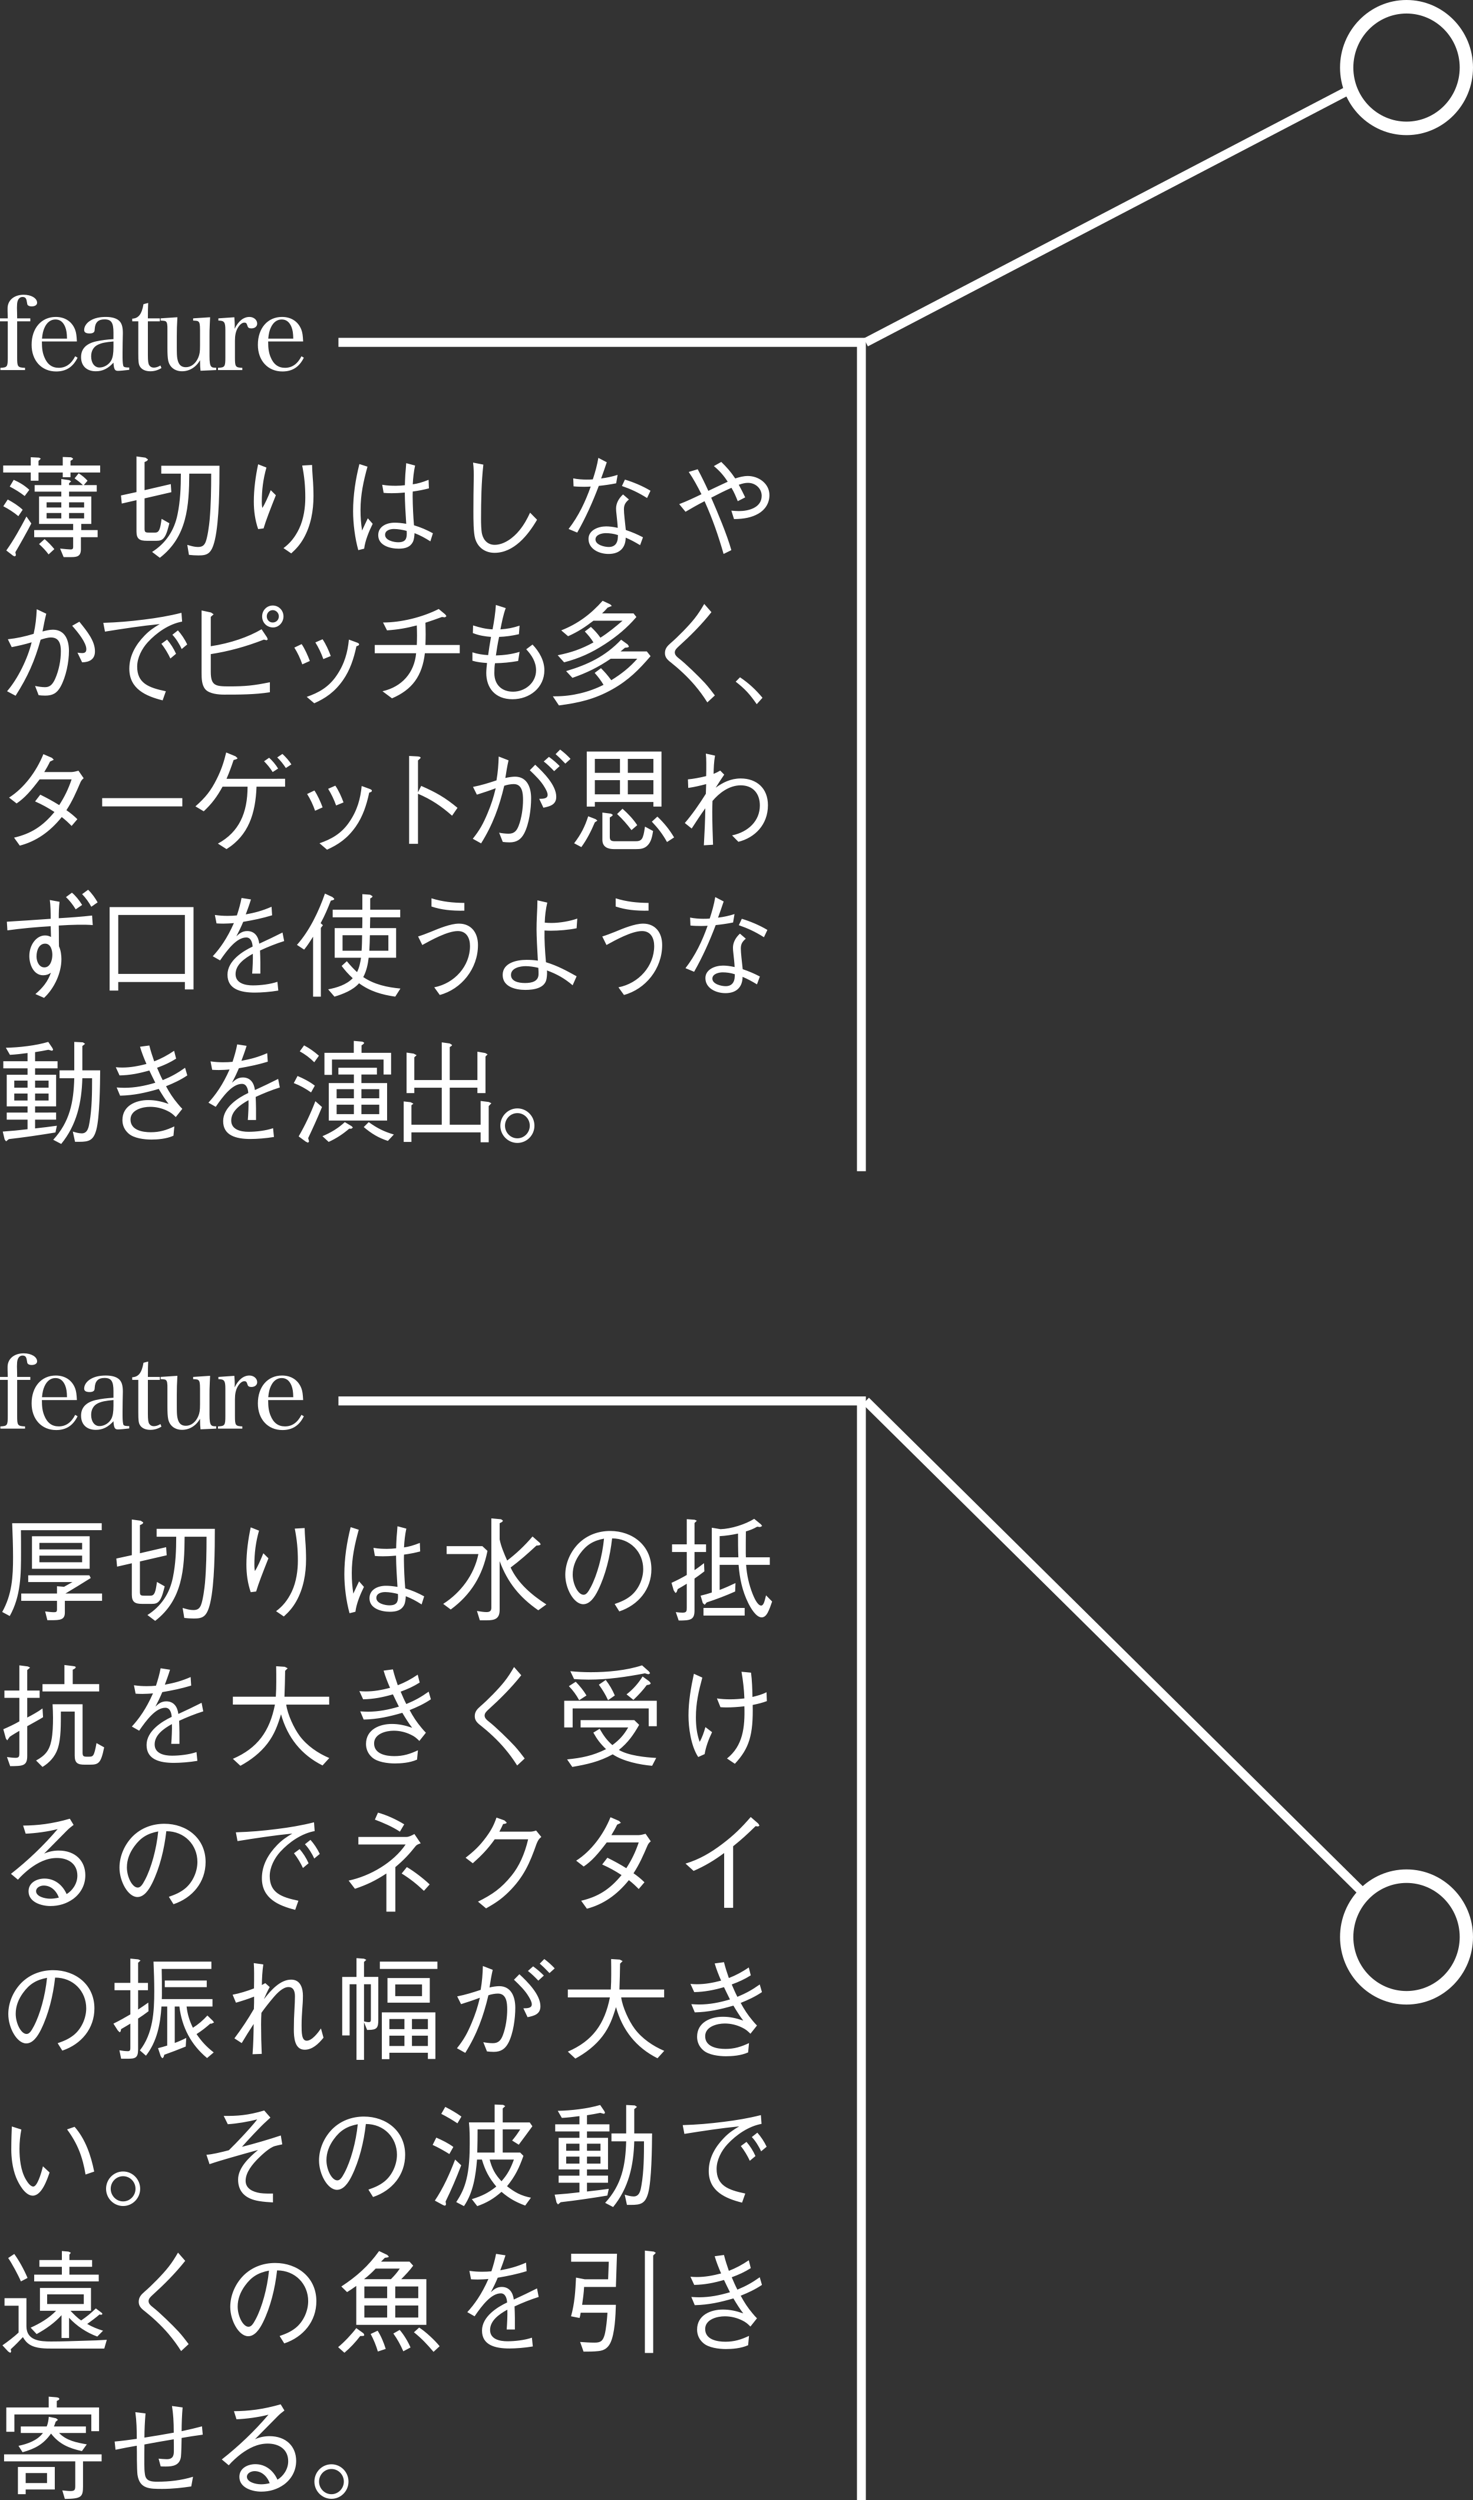<?xml version="1.0" encoding="utf-8"?>
<!-- Generator: Adobe Illustrator 28.0.0, SVG Export Plug-In . SVG Version: 6.00 Build 0)  -->
<!DOCTYPE svg PUBLIC "-//W3C//DTD SVG 1.1//EN" "http://www.w3.org/Graphics/SVG/1.1/DTD/svg11.dtd">
<svg version="1.1" id="レイヤー_1" xmlns:x="http://ns.adobe.com/Extensibility/1.0/" xmlns:i="http://ns.adobe.com/AdobeIllustrator/10.0/" xmlns:graph="http://ns.adobe.com/Graphs/1.0/"
	 xmlns="http://www.w3.org/2000/svg" xmlns:xlink="http://www.w3.org/1999/xlink" x="0px" y="0px"
	 viewBox="0 0 292.327 496.149" enable-background="new 0 0 292.327 496.149" xml:space="preserve">
<rect x="0" y="0" width="292.327" height="496.149" fill="#333333" stroke="none"/>
<g>
	<polyline fill="#FFFFFF" points="172.445,277.383 270.952,374.826 269.725,376.107 
		171.218,278.664 	"/>
	<path fill="#FFFFFF" d="M139.612,319.102v1.518h8.172v-1.518H139.612z M142.82,309.054
		v-4.198c1.252-0.067,2.416-0.246,3.647-0.514c0,1.563,0,3.126,0.066,4.711H142.82
		z M137.833,308.005h2.285v-1.518h-2.285v-4.242l0.461-0.447l-0.439-0.201
		l-1.56-0.112v5.002h-2.922v1.518h2.922v4.555
		c-0.989,0.581-1.999,1.094-3.032,1.563l0.439,1.496l0.33,0.491
		c0.242,0,0.33-0.313,0.461-0.737c0.615-0.335,1.208-0.715,1.801-1.072v4.734
		c0,0.692-0.022,1.005-0.835,1.005c-0.395,0-0.945-0.045-1.34-0.112l0.571,1.675
		c2.307,0,3.141-0.112,3.141-1.987v-6.341c0.659-0.447,1.318-0.938,1.955-1.429
		l-0.066-1.63c-0.615,0.469-1.23,0.96-1.889,1.384V308.005z M142.82,310.55
		h3.757c0.22,2.724,0.725,5.18,1.933,7.614
		c0.461,0.915,1.516,2.813,2.658,2.813c0.527,0,0.923-0.447,1.164-0.893
		c0.373-0.692,0.637-1.496,0.901-2.255l-1.208-1.228
		c-0.286,1.183-0.483,2.032-0.967,2.032c-0.747,0-1.45-1.697-1.692-2.3
		c-0.725-1.831-1.164-3.796-1.296-5.783h4.701v-1.496h-4.745l-0.022-0.759
		c0-1.451,0-2.903,0.022-4.376c0.813-0.246,1.472-0.491,2.241-0.938
		c0.286,0.045,0.483,0.067,0.571,0.067l0.417-0.201l-0.242-0.335l-1.34-1.094
		c-1.779,1.116-4.591,1.987-6.678,2.054l-1.735-0.29v12.861
		c-0.725,0.246-1.472,0.447-2.219,0.625l0.439,1.474l0.373,0.335l0.395-0.469
		c1.911-0.625,3.8-1.34,5.646-2.166l0.066-1.675
		c-1.032,0.491-2.065,0.96-3.141,1.362V310.55z M117.259,314.949
		c-0.549,1.049-0.923,1.541-1.45,1.541c-1.098,0-2.153-2.121-2.153-3.997
		c0-1.541,0.549-2.903,1.45-4.153c1.274-1.764,2.636-2.59,4.767-2.992
		C119.522,308.898,118.489,312.604,117.259,314.949z M122.905,319.794
		c3.8-1.273,6.371-4.399,6.371-8.373c0-4.734-3.778-7.592-8.172-7.592
		c-2.373,0-4.591,0.804-6.305,2.501c-1.604,1.63-2.614,3.907-2.614,6.207
		c0,2.746,1.713,5.828,3.559,5.828c1.296,0,2.241-1.34,2.944-2.769
		c1.472-2.992,2.395-6.699,2.79-10.293c3.625,0,6.173,2.724,6.173,6.096
		c0,1.965-0.945,4.064-2.46,5.292c-0.989,0.804-2.043,1.228-3.207,1.63
		L122.905,319.794z M95.732,306.844h-7.096v1.563h6.305
		c-0.835,4.131-3.515,7.681-6.986,9.892l1.494,1.116
		c3.998-2.925,6.327-6.743,7.293-11.633L95.732,306.844z M97.511,301.328v17.773
		c0,0.648-0.395,0.826-0.967,0.826c-0.461,0-1.098-0.089-1.889-0.223l0.571,1.853
		h1.45c1.516,0,2.482-0.313,2.482-2.054v-9.691
		c1.582,4.265,3.976,7.19,7.667,9.758l1.604-1.161
		c-2.834-1.831-5.624-4.153-7.096-7.324c1.801-1.34,3.493-2.836,5.119-4.354
		c0.505-0.022,0.835-0.089,0.835-0.29l-0.176-0.268l-1.428-1.25
		c-1.516,1.786-3.163,3.349-5.031,4.778c-0.571-1.295-1.23-2.813-1.494-4.198
		v-3.215c0.439-0.201,0.637-0.313,0.637-0.536l-0.351-0.246L97.511,301.328z
		 M77.28,318.588c-0.835,0-2.592-0.357-2.592-1.474
		c0-0.915,1.032-1.161,1.757-1.161c0.769,0,1.823,0.179,2.526,0.38l0.022,0.491
		C78.993,317.896,78.752,318.588,77.28,318.588z M70.536,319.861
		c0.198-1.63,0.967-3.461,1.692-4.935l-0.967-1.094
		c-0.373,0.781-0.769,1.608-1.142,2.434c-0.22-1.541-0.308-2.545-0.308-4.108
		c0-2.992,0.593-5.716,1.384-8.574l-1.604-0.514
		c-0.769,3.014-1.252,6.23-1.252,9.356c0,2.434,0.373,5.381,1.032,7.726
		L70.536,319.861z M84.178,316.802c-1.274-0.692-2.373-1.161-3.757-1.585
		c-0.154-1.898-0.242-3.773-0.264-5.649c0-0.357,0-0.692,0.022-1.049
		c1.076-0.134,2.153-0.357,3.207-0.625l-0.066-1.697
		c-1.208,0.491-2.263,0.781-3.141,0.893c0.066-1.273,0.198-2.501,0.461-3.729
		l-1.757-0.469c-0.044,0.692-0.132,1.697-0.176,2.188
		c-0.044,0.625-0.088,1.876-0.088,2.188c-0.593,0.067-1.142,0.112-1.779,0.112
		c-0.769,0-1.713-0.022-2.724-0.201l0.286,1.608
		c0.351,0.045,1.011,0.067,1.582,0.067c0.637,0,1.45-0.022,2.614-0.134
		c0.022,2.077,0.154,4.131,0.286,6.207c-0.945-0.156-1.604-0.223-2.285-0.223
		c-1.648,0-3.273,0.759-3.273,2.478c0,2.077,2.394,2.679,4.042,2.679
		c1.274,0,2.285-0.268,2.834-1.34c0.242-0.469,0.308-1.25,0.33-1.742
		c1.208,0.469,2.043,0.938,3.141,1.63L84.178,316.802z M58.5,303.36
		c0.439,2.255,0.615,4.064,0.615,6.386c0,1.853-0.286,4.153-1.208,6.118
		c-0.835,1.742-1.823,2.925-3.119,3.885l1.538,1.049
		c0.989-0.893,1.735-1.719,2.46-2.992c1.428-2.523,1.955-5.47,1.955-8.373
		c0-0.982-0.044-2.478-0.154-3.729c-0.066-0.938-0.11-1.63-0.132-2.456
		L58.5,303.36z M49.757,303.115c-0.505,2.344-0.857,4.957-0.857,7.368
		c0,1.898,0.242,3.684,0.857,5.493l1.076-0.134
		c0.439-1.518,1.34-3.818,2.438-6.587L52.261,308.25
		c-0.527,1.317-1.186,2.813-1.67,3.528c-0.066-0.29-0.11-0.67-0.11-1.228
		c0-2.255,0.264-4.488,0.923-6.788L49.757,303.115z M31.082,303.405v1.563h3.888
		c0,2.702-0.11,5.426-0.659,8.083c-0.637,3.193-2.329,5.738-5.053,7.458
		l1.538,1.161c5.448-4.198,5.8-10.293,5.843-16.702h4.35
		c0,3.081-0.044,6.118-0.308,9.177c-0.11,1.139-0.395,3.349-0.791,4.376
		c-0.308,0.759-0.747,1.005-1.538,1.005c-0.637,0-1.296-0.179-2.109-0.424
		l0.33,1.987c0.615,0.067,1.23,0.112,1.867,0.112
		c1.757,0,2.614-0.268,3.273-3.059c0.879-3.773,0.923-10.718,0.923-14.737H31.082z
		 M31.148,313.944c-0.264,1.92-0.439,2.724-1.274,2.724h-1.296
		c-0.659,0-0.813-0.112-0.813-0.759v-6.029l5.316-1.228l-0.11-1.608l-5.206,1.206
		v-5.582c0.22-0.089,0.659-0.246,0.659-0.536l-0.483-0.335l-1.779-0.246v7.078
		l-3.076,0.67l0.154,1.608l2.922-0.67v6.23c0,1.518,0.681,1.831,2.065,1.831
		h1.889c0.637,0,1.12-0.089,1.538-0.648c0.527-0.692,0.813-1.987,1.032-2.836
		L31.148,313.944z M12.872,317.695h7.381v-1.451h-7.271
		c1.692-1.005,3.361-2.032,5.031-3.081l-0.286-0.536H5.6v1.34h8.787
		c-0.549,0.313-1.12,0.625-1.67,0.938l-1.406-0.112v1.451h-7.096v1.451h7.096
		v1.675c0,0.469-0.132,0.581-0.571,0.581c-0.549,0-1.252-0.089-1.779-0.156
		l0.439,1.742h0.747c1.779,0,2.724-0.067,2.724-1.518V317.695z M16.299,310.037h-8.48
		v-1.317h8.48V310.037z M16.299,307.491h-8.48v-1.295h8.48V307.491z M17.792,311.332
		v-6.453H6.347v6.453H17.792z M1.932,320.71
		c2.219-3.952,2.241-8.262,2.241-12.683c0-1.429,0-2.925-0.022-4.354H20.187v-1.384
		H2.415c0.088,2.233,0.176,4.488,0.176,6.721c0,3.93-0.198,7.391-2.153,10.896
		L1.932,320.71z"/>
	<path fill="#FFFFFF" d="M139.841,348.111c0.22-1.362,0.769-2.903,1.472-4.354l-1.318-1.005
		c-0.308,1.072-0.637,2.054-1.142,2.925c-0.571-1.585-0.747-3.215-0.747-4.89
		c0-2.813,0.549-5.18,1.274-7.86l-1.67-0.759
		c-0.593,2.724-1.076,5.493-1.076,8.284c0,2.389,0.483,6.051,1.933,8.239
		L139.841,348.111z M147.156,331.767c0.308,1.764,0.505,3.483,0.571,5.292
		c-0.945,0.112-1.867,0.179-2.812,0.179c-0.879,0-1.757-0.045-2.636-0.179
		l0.703,1.742c0.395,0.022,0.791,0.045,1.186,0.045
		c1.186,0,2.373-0.089,3.559-0.223c0.132,4.22-0.308,7.86-3.449,10.36
		l1.56,1.049c2.856-3.059,3.669-5.738,3.537-11.678
		c1.011-0.201,1.911-0.424,2.812-0.759l-0.066-1.764
		c-0.923,0.469-1.801,0.692-2.79,0.938c-0.022-1.496-0.088-3.372-0.286-4.823
		L147.156,331.767z M115.225,342.819h9.446c-0.901,1.541-1.713,2.434-3.141,3.506
		c-1.142-1.005-1.779-1.943-2.526-3.238l-1.252,0.759
		c0.747,1.34,1.406,2.211,2.526,3.282c-2.658,1.317-4.833,1.742-7.733,2.032
		l1.032,1.496c2.944-0.514,5.338-1.027,8.018-2.501
		c2.109,1.407,5.338,2.054,7.821,2.277l0.813-1.563
		c-2.175-0.112-5.536-0.469-7.403-1.585c1.823-1.474,2.856-2.947,4.02-4.979
		l-0.967-0.938h-10.654V342.819z M128.736,342.574h1.604v-5.046h-18.365v5.292h1.67
		v-3.773h15.092V342.574z M112.897,334.625c0.791,0.804,1.494,1.764,2.043,2.791
		l1.45-0.938c-0.593-1.005-1.34-1.898-2.131-2.724L112.897,334.625z
		 M118.85,334.334c0.725,1.005,1.296,1.92,1.823,3.081l1.34-0.938
		c-0.483-1.139-1.054-2.099-1.801-3.081L118.85,334.334z M125.704,337.349
		c0.989-0.938,1.845-1.853,2.658-2.947c0.22-0.022,0.769-0.067,0.769-0.38
		l-0.286-0.357l-1.318-0.96c-0.857,1.384-1.911,2.568-3.185,3.55L125.704,337.349
		z M113.929,333.218c0.945,0.067,1.911,0.112,2.878,0.112
		c3.8,0,7.469-0.536,11.182-1.25c0.417,0.134,0.593,0.179,0.747,0.179
		l0.286-0.201l-0.242-0.357l-1.362-1.206c-3.141,1.027-6.876,1.362-10.171,1.362
		c-1.362,0-2.724-0.067-4.064-0.201L113.929,333.218z M102.018,330.829
		c-0.615,1.049-1.164,1.943-1.911,2.88c-1.142,1.451-3.295,3.64-4.723,4.868
		c-0.725,0.625-1.164,1.139-1.164,2.01c0,0.804,0.439,1.295,1.208,1.876
		c1.494,1.183,3.273,2.813,4.679,4.466c1.032,1.228,1.67,2.099,2.526,3.439
		l1.494-1.384c-0.659-0.871-1.252-1.652-1.977-2.456
		c-1.142-1.25-3.91-3.93-5.053-4.801c-0.505-0.402-0.923-0.759-0.923-1.273
		c0-0.469,0.373-0.826,0.681-1.116c2.394-2.166,4.613-4.376,6.59-6.877
		L102.018,330.829z M76.131,331.543c0.33,1.161,0.791,2.3,1.274,3.416
		c-1.626,0.424-3.163,0.715-4.833,0.715c-0.417,0-0.835-0.022-1.252-0.067
		l0.747,1.63c2.109-0.045,3.888-0.402,5.909-0.982
		c0.395,0.826,0.791,1.652,1.186,2.434c-2.021,0.603-4.02,1.005-6.151,1.005
		c-0.505,0-1.186-0.045-1.516-0.067l0.681,1.63
		c2.768-0.067,5.053-0.581,7.667-1.34c0.615,1.027,1.23,2.032,1.955,2.97
		c-1.428-0.491-2.658-0.759-4.042-0.759c-2.416,0-5.119,1.094-5.119,3.974
		c0,1.049,0.417,1.965,1.208,2.657c1.054,0.96,3.141,1.206,4.525,1.206
		c1.186,0,2.944-0.112,4.394-0.759l0.176-1.853
		c-1.56,0.737-2.922,1.161-4.679,1.161c-1.626,0-4.02-0.402-4.02-2.523
		c0-1.92,2.373-2.523,3.888-2.523c1.164,0,2.329,0.268,3.383,0.781
		c0.769,0.357,1.12,0.67,1.713,1.25l1.296-1.63
		c-0.308-0.313-0.593-0.625-0.879-0.982c-0.967-1.139-1.67-2.233-2.351-3.506
		c1.494-0.603,2.856-1.228,4.218-2.144l-0.439-1.518
		c-1.538,1.094-2.724,1.742-4.438,2.456c-0.417-0.804-0.791-1.675-1.12-2.456
		c1.384-0.514,2.504-1.005,3.778-1.809l-0.395-1.563
		c-1.318,0.893-2.526,1.541-3.954,2.099c-0.351-1.005-0.703-2.077-0.967-3.148
		L76.131,331.543z M65.348,348.892c-2.219-0.938-4.394-2.411-5.865-4.376
		c-1.164-1.563-2.416-4.287-2.68-6.23h8.524v-1.563h-8.875
		c0.066-1.719,0.11-3.439,0.132-5.136l0.505-0.514l-0.571-0.29l-1.713-0.112
		c0.022,1.005,0.022,2.032,0.022,3.059c0,0.982-0.022,1.987-0.088,2.992h-8.524
		v1.563h8.348c-1.032,5.27-3.427,8.641-8.348,10.762l1.494,1.384
		c2.043-1.116,3.932-2.545,5.382-4.443c1.384-1.831,2.021-3.595,2.68-5.783
		c1.274,4.577,3.998,8.038,8.238,10.159L65.348,348.892z M38.995,347.709
		c-1.428,0.491-3.361,0.715-4.877,0.715c-1.494,0-3.427-0.402-3.427-2.233
		c0-1.853,1.735-3.104,3.427-4.041c0.044,1.049-0.044,2.791-0.132,3.93h1.626
		c0.022-1.407,0-3.171-0.066-4.577c1.494-0.692,3.141-1.362,4.789-1.876
		l-0.33-1.697c-1.538,0.781-3.097,1.518-4.613,2.211
		c-0.154-1.317-0.835-2.501-2.395-2.501c-1.011,0-1.604,0.536-2.153,1.049
		c0.461-0.871,0.989-1.965,1.362-2.88c1.977-0.335,3.735-0.692,5.734-1.295
		l-0.11-1.697c-1.845,0.804-3.295,1.183-5.119,1.518
		c0.351-0.938,0.725-1.965,1.032-2.97l-1.867-0.29
		c-0.22,1.183-0.549,2.322-0.923,3.461c-0.593,0.067-1.186,0.089-1.867,0.089
		c-0.835,0-1.582-0.045-2.504-0.179l0.33,1.675
		c0.351,0.022,0.791,0.045,1.318,0.045s1.56-0.045,2.131-0.112
		c-1.34,3.059-2.812,5.091-4.196,6.587l1.45,0.826
		c1.516-2.211,3.317-4.555,5.206-4.555c0.945,0,1.208,1.072,1.252,1.809
		c-1.955,0.915-4.987,2.813-4.987,5.582c0,2.858,2.548,3.55,5.448,3.55
		c1.186,0,3.076-0.134,4.635-0.402L38.995,347.709z M10.433,338.219
		c0.044,0.893,0.088,1.764,0.088,2.657c0,1.429-0.044,3.148-0.33,4.555
		c-0.417,2.032-1.252,2.97-3.032,3.952l1.274,1.273
		c1.34-0.804,2.46-2.01,2.988-3.528c0.747-2.121,0.637-5.18,0.659-7.458
		h2.746v8.708c0,1.541,0.593,1.831,2.021,1.831h0.967
		c1.757,0,2.219-0.268,2.856-3.439l-1.516-0.848
		c-0.483,2.679-0.681,2.702-1.538,2.702h-0.417c-0.637,0-0.813-0.134-0.813-0.804
		v-9.601H10.433z M7.863,336.947v-1.451h-2.46v-4.064l0.571-0.491L5.534,330.717
		l-1.692-0.223v5.002H0.877v1.451h2.966v4.667c-1.032,0.603-2.109,1.094-3.185,1.563
		l0.505,1.831l0.264,0.38l0.505-0.715c0.615-0.424,1.274-0.804,1.911-1.183
		v4.421c0,0.625-0.044,0.938-0.747,0.938c-0.571,0-1.142-0.089-1.713-0.156
		l0.637,1.809c2.482-0.022,3.383-0.022,3.383-2.032v-5.895
		c0.857-0.491,2.416-1.317,3.141-1.786l-0.11-1.742
		c-0.791,0.603-2.153,1.362-3.032,1.809v-3.907H7.863z M8.434,335.674h11.248v-1.451
		h-5.25v-2.858c0.417-0.201,0.593-0.335,0.593-0.491
		c0-0.134-0.154-0.179-0.461-0.223l-1.779-0.223v3.796H8.434V335.674z"/>
	<path fill="#FFFFFF" d="M145.494,378.616v-12.214c1.801-1.451,2.812-2.389,4.459-3.997
		l0.505,0.067l0.264-0.179l-0.242-0.402l-1.494-1.295
		c-1.867,2.166-3.405,3.662-5.712,5.403c-2.219,1.675-4.481,3.014-7.227,3.84
		l1.604,1.451c2.263-0.982,4.108-2.099,6.063-3.55v10.874H145.494z M128.119,363.924
		c-0.373,0.112-1.011,0.268-1.406,0.268h-5.382
		c0.417-0.692,0.791-1.34,1.142-2.077l0.747-0.357l-0.351-0.38l-1.714-0.737
		c-1.384,3.439-3.844,6.743-6.81,8.619l1.494,1.161
		c1.626-1.094,2.856-2.523,4.569-4.778h6.349
		c-0.659,1.943-1.362,3.394-2.46,5.113c-1.208-0.759-2.482-1.451-3.757-2.077
		l-1.032,1.34c1.45,0.648,2.504,1.228,3.844,2.099
		c-2.307,2.813-4.635,4.309-8.018,5.091l1.142,1.585
		c3.207-0.848,5.909-2.679,8.326-5.671c0.747,0.581,1.296,1.094,1.955,1.764
		l1.142-1.34c-0.659-0.648-1.384-1.25-2.175-1.786
		c1.208-1.853,1.933-3.55,2.79-5.537c0.132-0.313,0.373-0.603,0.637-0.804
		L128.119,363.924z M99.101,363.5c0.264-0.491,0.527-1.005,0.747-1.518
		c0.33-0.022,0.703-0.089,0.703-0.29l-0.439-0.424l-1.582-0.558
		c-0.527,1.541-1.076,2.545-2.043,3.863c-1.296,1.764-2.373,2.769-4.086,4.108
		l1.428,1.094c1.757-1.563,2.988-2.836,4.35-4.756h6.634
		c-0.681,2.925-1.801,5.381-3.295,7.212c-2.043,2.523-3.822,3.751-6.656,5.158
		l1.604,1.34c1.801-1.027,2.988-1.786,4.481-3.26
		c2.966-2.925,4.196-5.716,5.536-9.557c0.286-0.67,0.417-0.938,0.945-1.362
		l-1.032-1.273c-0.308,0.112-0.791,0.223-1.12,0.223H99.101z M79.714,371.806
		c1.713,1.072,2.944,2.054,4.416,3.439l1.142-1.273
		c-1.252-1.183-3.076-2.59-4.525-3.439L79.714,371.806z M76.682,379.375h1.779
		v-8.842c1.582-1.317,2.746-2.545,3.998-4.131
		c0.264-0.335,0.615-0.447,1.032-0.581l-1.252-1.853
		c-0.461,0.268-1.098,0.581-1.56,0.581h-9.556v1.496h9.38
		c-2.416,3.55-6.986,6.252-11.313,7.167l1.252,1.63
		c2.373-0.804,4.02-1.585,6.239-3.037V379.375z M74.398,361.111
		c1.713,0.648,3.427,1.384,4.965,2.389l0.857-1.451
		c-1.604-0.982-3.383-1.809-5.206-2.322L74.398,361.111z M58.342,367.787
		c0.659,0.826,1.362,2.01,1.779,2.925l1.12-0.938
		c-0.461-1.049-1.098-2.032-1.779-2.813L58.342,367.787z M60.517,366
		c0.681,0.692,1.45,1.92,1.845,2.836l1.098-0.915
		c-0.461-0.982-1.142-2.01-1.845-2.791L60.517,366z M47.139,365.375
		c3.603-0.581,7.249-1.139,10.874-1.496c-1.164,0.692-2.043,1.273-3.01,2.277
		c-1.692,1.742-3.032,3.93-3.032,6.587c0,4.019,3.317,5.448,6.612,6.274
		l0.637-1.809c-3.493-0.715-5.69-1.63-5.69-4.89
		c0-1.719,0.901-3.528,2.131-4.868c1.779-1.92,4.218-3.595,6.788-4.064
		l-0.132-1.742c-2.46,0.625-4.877,1.027-7.425,1.34
		c-2.834,0.357-5.206,0.558-8.084,0.648L47.139,365.375z M28.785,373.056
		c-0.549,1.049-0.923,1.541-1.45,1.541c-1.098,0-2.153-2.121-2.153-3.997
		c0-1.541,0.549-2.903,1.45-4.153c1.274-1.764,2.636-2.59,4.767-2.992
		C31.048,367.005,30.016,370.712,28.785,373.056z M34.431,377.902
		c3.8-1.273,6.371-4.399,6.371-8.373c0-4.734-3.778-7.592-8.172-7.592
		c-2.373,0-4.591,0.804-6.305,2.501c-1.604,1.63-2.614,3.907-2.614,6.207
		c0,2.746,1.713,5.828,3.559,5.828c1.296,0,2.241-1.34,2.944-2.769
		c1.472-2.992,2.394-6.699,2.79-10.293c3.625,0,6.173,2.724,6.173,6.096
		c0,1.965-0.945,4.064-2.46,5.292c-0.989,0.804-2.043,1.228-3.207,1.63
		L34.431,377.902z M9.993,376.807c-1.186,0-2.834-0.469-2.834-1.496
		c0-0.715,0.835-1.116,1.516-1.116c1.34,0,2.438,0.893,3.01,2.389
		C11.114,376.74,10.433,376.807,9.993,376.807z M5.095,363.902
		c1.867-0.067,4.569-0.424,6.349-0.915c-2.746,3.238-5.931,6.274-9.27,8.887
		l1.384,1.161c0.615-0.737,1.692-1.697,2.46-2.278
		c1.494-1.094,3.229-2.032,5.272-2.032c2.153,0,4.064,1.072,4.064,3.506
		c0,1.608-0.989,2.97-2.131,3.662c-0.813-1.831-2.373-3.081-4.394-3.081
		c-1.494,0-3.163,0.781-3.163,2.523c0,2.188,2.592,2.925,4.328,2.925
		c1.67,0,3.185-0.447,4.525-1.407c1.516-1.116,2.416-2.791,2.416-4.689
		c0-2.858-1.977-4.912-5.294-4.912c-0.923,0-1.911,0.179-2.878,0.603
		c1.582-1.608,2.988-3.037,4.547-4.6c0.373-0.38,0.813-0.737,1.296-1.094
		l-0.747-1.228c-3.581,1.027-6.393,1.34-9.27,1.362L5.095,363.902z"/>
	<path fill="#FFFFFF" d="M141.836,389.651c0.33,1.161,0.791,2.3,1.274,3.416
		c-1.626,0.424-3.163,0.715-4.833,0.715c-0.417,0-0.835-0.022-1.252-0.067
		l0.747,1.63c2.109-0.045,3.888-0.402,5.909-0.982
		c0.395,0.826,0.791,1.652,1.186,2.434c-2.021,0.603-4.02,1.005-6.151,1.005
		c-0.505,0-1.186-0.045-1.516-0.067l0.681,1.63
		c2.768-0.067,5.053-0.581,7.667-1.34c0.615,1.027,1.23,2.032,1.955,2.97
		c-1.428-0.491-2.658-0.759-4.042-0.759c-2.416,0-5.119,1.094-5.119,3.974
		c0,1.049,0.417,1.965,1.208,2.657c1.054,0.96,3.141,1.206,4.525,1.206
		c1.186,0,2.944-0.112,4.394-0.759l0.176-1.853
		c-1.56,0.737-2.922,1.161-4.679,1.161c-1.626,0-4.02-0.402-4.02-2.523
		c0-1.92,2.373-2.523,3.888-2.523c1.164,0,2.329,0.268,3.383,0.781
		c0.769,0.357,1.12,0.67,1.713,1.25l1.296-1.63
		c-0.308-0.313-0.593-0.625-0.879-0.982c-0.967-1.139-1.67-2.233-2.351-3.506
		c1.494-0.603,2.856-1.228,4.218-2.144l-0.439-1.518
		c-1.538,1.094-2.724,1.742-4.438,2.456c-0.417-0.804-0.791-1.675-1.12-2.456
		c1.384-0.514,2.504-1.005,3.778-1.809l-0.395-1.563
		c-1.318,0.893-2.526,1.541-3.954,2.099c-0.351-1.005-0.703-2.077-0.967-3.148
		L141.836,389.651z M131.823,407c-2.219-0.938-4.394-2.411-5.865-4.376
		c-1.164-1.563-2.416-4.287-2.68-6.23h8.524v-1.563h-8.875
		c0.066-1.719,0.11-3.439,0.132-5.136l0.505-0.514l-0.571-0.29l-1.713-0.112
		c0.022,1.005,0.022,2.032,0.022,3.059c0,0.982-0.022,1.987-0.088,2.992h-8.524
		v1.563h8.348c-1.032,5.27-3.427,8.641-8.348,10.762l1.494,1.384
		c2.043-1.116,3.932-2.545,5.382-4.443c1.384-1.831,2.021-3.595,2.68-5.783
		c1.274,4.577,3.998,8.038,8.238,10.159L131.823,407z M102,392.888
		c1.098,1.049,2.219,2.121,2.966,3.416c0.308,0.536,0.571,1.005,0.571,1.474
		c0,0.737-0.835,0.781-1.67,0.781l0.835,1.764
		c1.252-0.268,2.548-0.558,2.548-2.166c0-2.344-2.592-4.89-4.174-6.364
		L102,392.888z M91.5,397.734c1.098-0.335,2.68-0.871,3.735-1.273
		c-0.461,1.92-0.879,3.215-1.648,5.046c-0.857,2.032-1.516,3.238-2.9,4.979
		l1.648,0.915c2.307-3.684,3.603-7.234,4.591-11.432
		c0.571-0.201,1.318-0.335,1.889-0.335c1.713,0,1.845,1.831,1.845,3.171
		c0,1.563-0.286,3.595-0.857,5.069c-0.373,1.005-0.879,1.608-1.999,1.608
		c-0.593,0-1.362-0.089-1.889-0.201l0.725,1.831
		c0.351,0.045,0.857,0.089,1.34,0.089c1.428,0,2.263-0.581,2.9-1.764
		c0.989-1.876,1.384-4.89,1.384-6.989c0-2.144-0.791-4.287-3.207-4.287
		c-0.527,0-1.406,0.134-1.911,0.268c0.198-1.295,0.373-2.367,0.637-3.506
		l-1.955-0.759c-0.044,1.652-0.154,3.059-0.439,4.734
		c-1.538,0.514-3.032,0.982-4.657,1.295L91.5,397.734z M107.932,392.062
		c-0.703-0.715-1.34-1.25-2.131-1.831l-1.032,0.915
		c0.703,0.536,1.45,1.273,2.065,1.92L107.932,392.062z M107.119,389.695
		c0.681,0.581,1.318,1.228,1.933,1.876l1.032-0.938
		c-0.637-0.692-1.318-1.295-2.065-1.853L107.119,389.695z M84.918,406.04h-3.163
		v-2.054h3.163V406.04z M77.273,406.04v-2.054h2.988v2.054H77.273z M84.918,402.691
		h-3.163v-2.01h3.163V402.691z M77.273,402.691v-2.01h2.988v2.01H77.273z
		 M86.411,408.608v-9.244H75.779v9.289h1.494v-1.273h7.645v1.228H86.411z
		 M83.753,396.148h-5.316v-2.322h5.316V396.148z M73.604,393.781v6.944
		c0,0.313-0.022,0.581-0.395,0.581c-0.33,0-0.659-0.067-0.967-0.156v-7.368H73.604z
		 M85.291,397.443v-4.89h-8.392v4.89H85.291z M86.807,390.745v-1.451H75.384v1.451
		H86.807z M75.076,392.33h-2.834v-2.97l0.461-0.424l-0.461-0.223l-1.494-0.112
		v3.729h-2.834v11.611h1.472v-10.159h1.362v15.005h1.494v-7.458l0.615,1.518h0.264
		c1.67,0,1.955-0.424,1.955-1.965V392.33z M63.698,402.557
		c-0.549,0.804-1.757,2.434-2.834,2.434c-1.011,0-1.011-1.63-1.011-3.081
		c0-1.183,0.066-2.211,0.132-3.148c0.066-0.848,0.132-1.697,0.132-2.702
		c0-1.407-0.439-3.193-2.329-3.193c-2.153,0-3.998,2.054-5.404,3.885
		c0.308-0.759,0.725-1.675,1.142-2.411l-0.879-0.781l-0.681,0.38
		c0.022-1.474,0.088-2.612,0.286-4.086l-1.889-0.268
		c0.044,0.581,0.066,1.273,0.066,2.054c0,0.938,0,1.786-0.022,2.97
		c-1.252,0.491-2.9,1.005-4.24,1.25l0.659,1.585
		c1.164-0.335,2.482-0.759,3.603-1.206c0,0.737,0,1.652-0.044,2.456
		c-1.164,2.01-2.438,3.93-3.866,5.828l1.45,0.938
		c0.703-1.183,1.604-2.635,2.373-3.796c-0.022,2.054-0.066,3.952-0.22,6.006
		l1.823-0.067c-0.088-1.943-0.132-3.773-0.132-5.872
		c0-0.804,0.022-1.474,0.066-2.277c0.747-1.049,1.56-2.077,2.394-3.059
		c0.703-0.826,1.867-2.054,2.966-2.054c1.032,0,1.296,0.871,1.296,1.831
		c0,0.692-0.044,1.786-0.088,2.411c-0.088,1.429-0.132,2.702-0.132,4.131
		c0,1.585,0.132,4.064,2.153,4.064c1.516,0,2.724-1.139,3.735-2.389
		L63.698,402.557z M32.703,393.045v1.317h8.326v-1.317H32.703z M37.03,398.203h5.14
		v-1.474H32.109c0.022-0.402,0.022-0.804,0.022-1.206c0-1.585,0-3.193-0.044-4.778
		h9.864v-1.451H30.462c0.088,1.943,0.154,3.885,0.154,5.828
		c0,4.108-0.242,8.44-2.856,11.789l1.208,1.049
		c2.197-2.813,2.856-6.252,3.076-9.758h1.142v7.748
		c-0.593,0.201-1.208,0.357-1.823,0.514l0.527,1.585l0.286,0.402
		c0.286,0,0.373-0.469,0.417-0.67c1.428-0.514,2.856-1.049,4.262-1.63
		l0.11-1.719c-0.747,0.38-1.494,0.715-2.285,1.005v-7.234h0.923
		c0.483,4.108,2.329,7.614,5.492,10.226l1.318-1.116
		c-1.406-1.094-2.416-2.166-3.405-3.64c0.989-0.625,1.845-1.295,2.724-2.077
		l0.22,0.022l0.527-0.246l-0.22-0.313L41.16,399.989
		c-0.901,0.982-1.757,1.719-2.878,2.434
		C37.601,401.016,37.206,399.766,37.03,398.203z M27.408,400.592
		c0.703-0.447,1.384-0.938,2.065-1.451l-0.044-1.719
		c-0.659,0.469-1.34,0.938-2.021,1.384v-3.84h1.955v-1.451h-1.955v-3.997
		l0.483-0.447l-0.439-0.223l-1.582-0.156v4.823h-3.141v1.451h3.141v4.801
		c-1.098,0.648-2.219,1.273-3.361,1.831l0.857,1.34l0.351,0.357
		c0.176,0,0.264-0.156,0.308-0.603c0.615-0.357,1.23-0.715,1.845-1.094v4.734
		c0,0.402,0,0.737-0.483,0.737c-0.527,0-1.164-0.089-1.692-0.179l0.351,1.675h1.208
		c1.516,0,2.153-0.089,2.153-1.831V400.592z M6.72,402.11
		c-0.549,1.049-0.923,1.541-1.45,1.541c-1.098,0-2.153-2.121-2.153-3.997
		c0-1.541,0.549-2.903,1.45-4.153c1.274-1.764,2.636-2.59,4.767-2.992
		C8.983,396.059,7.95,399.766,6.72,402.11z M12.366,406.955
		c3.8-1.273,6.371-4.399,6.371-8.373c0-4.734-3.778-7.592-8.172-7.592
		c-2.373,0-4.591,0.804-6.305,2.501c-1.604,1.63-2.614,3.907-2.614,6.207
		c0,2.746,1.713,5.828,3.559,5.828c1.296,0,2.241-1.34,2.944-2.769
		c1.472-2.992,2.394-6.699,2.79-10.293c3.625,0,6.173,2.724,6.173,6.096
		c0,1.965-0.945,4.064-2.46,5.292c-0.989,0.804-2.043,1.228-3.207,1.63
		L12.366,406.955z"/>
	<path fill="#FFFFFF" d="M147.027,425.894c0.659,0.826,1.362,2.01,1.779,2.925l1.12-0.938
		c-0.461-1.049-1.098-2.032-1.779-2.813L147.027,425.894z M149.202,424.108
		c0.681,0.692,1.45,1.92,1.845,2.836l1.098-0.915
		c-0.461-0.982-1.142-2.01-1.845-2.791L149.202,424.108z M135.823,423.483
		c3.603-0.581,7.249-1.139,10.874-1.496c-1.164,0.692-2.043,1.273-3.01,2.277
		c-1.692,1.742-3.032,3.93-3.032,6.587c0,4.019,3.317,5.448,6.612,6.274
		l0.637-1.809c-3.493-0.715-5.69-1.63-5.69-4.89
		c0-1.719,0.901-3.528,2.131-4.868c1.779-1.92,4.218-3.595,6.788-4.064
		l-0.132-1.742c-2.46,0.625-4.877,1.027-7.425,1.34
		c-2.834,0.357-5.206,0.558-8.084,0.648L135.823,423.483z M119.172,429.377h-2.68
		v-1.384h2.68V429.377z M112.362,429.377v-1.384h2.636v1.384H112.362z
		 M119.172,426.832h-2.68v-1.407h2.68V426.832z M112.362,426.832v-1.407h2.636v1.407
		H112.362z M116.491,419.776c0.879-0.134,1.757-0.29,2.636-0.469l0.747,0.201
		l0.198-0.201l-0.132-0.335l-0.835-1.228c-2.482,0.737-5.8,1.116-8.414,1.161
		l0.813,1.407c1.164-0.067,2.329-0.201,3.493-0.357v1.63h-4.811v1.407h4.811
		v1.273h-4.13v6.274h4.13v1.228h-4.13v1.407h4.13v1.898
		c-1.648,0.201-3.273,0.357-4.921,0.469l0.373,1.563l0.286,0.38l0.549-0.447
		c3.097-0.357,6.173-0.804,9.248-1.317l0.286-1.34
		c-1.428,0.201-2.878,0.38-4.328,0.536v-1.742h4.174v-1.407h-4.174v-1.228h4.174
		v-6.274h-4.174v-1.273h4.459v-1.407h-4.459V419.776z M125.872,424.956h1.933
		c0,2.858-0.022,5.939-0.505,8.73c-0.154,0.915-0.351,2.211-1.538,2.211
		c-0.571,0-1.23-0.179-1.779-0.357l0.439,2.032h0.813
		c1.911,0,2.834-0.246,3.405-2.367c0.681-2.501,0.747-9.021,0.769-11.812h-3.537
		v-4.823l0.549-0.447l-0.439-0.29l-1.713-0.089v5.649h-2.922v1.563h2.922
		c-0.132,4.778-0.879,8.619-4.174,12.214l1.582,0.826
		C124.773,434.2,125.74,429.779,125.872,424.956z M101.986,428.574
		c-0.637,1.764-1.23,2.903-2.46,4.309c-1.274-1.362-1.867-2.478-2.351-4.309
		H101.986z M90.321,428.574c-1.076,2.836-2.329,5.627-4.02,8.15l1.648,0.893
		l0.373,0.134l0.198-0.268l-0.088-0.581c1.142-2.344,2.175-4.756,3.097-7.19
		L90.321,428.574z M85.861,425.671c1.142,0.514,2.241,1.139,3.317,1.809
		l0.791-1.407c-1.011-0.759-2.219-1.34-3.383-1.853L85.861,425.671z M94.715,427.189
		c0.044-1.541,0.066-3.059,0.066-4.6h3.383v4.6H94.715z M87.575,419.508
		c1.098,0.558,2.175,1.183,3.207,1.876l0.791-1.34
		c-1.032-0.737-2.065-1.34-3.207-1.92L87.575,419.508z M94.715,437.818
		c1.955-0.692,3.251-1.474,4.811-2.836c1.56,1.317,2.79,2.01,4.701,2.724
		l1.142-1.563c-1.955-0.38-3.185-1.049-4.745-2.277
		c1.604-1.965,2.416-3.64,3.251-6.029l-0.637-0.648h-3.471v-4.6h3.471
		c-0.483,0.781-1.011,1.518-1.604,2.211l1.318,0.826
		c0.901-1.228,1.823-2.434,2.702-3.662l-0.527-0.759h-5.36v-2.769l0.505-0.469
		l-0.417-0.246l-1.692-0.067v3.55h-5.097c0.154,1.407,0.154,2.858,0.154,4.287
		c0,2.233-0.11,4.868-0.659,7.033c-0.417,1.719-1.054,3.037-2.021,4.488
		l1.538,0.804c1.845-2.702,2.329-6.029,2.592-9.244h0.967
		c0.681,2.255,1.384,3.573,2.856,5.359c-1.626,1.295-2.9,1.898-4.855,2.501
		L94.715,437.818z M68.388,431.164c-0.549,1.049-0.923,1.541-1.45,1.541
		c-1.098,0-2.153-2.121-2.153-3.997c0-1.541,0.549-2.903,1.45-4.153
		c1.274-1.764,2.636-2.59,4.767-2.992
		C70.651,425.113,69.618,428.819,68.388,431.164z M74.034,436.009
		c3.8-1.273,6.371-4.399,6.371-8.373c0-4.734-3.778-7.592-8.172-7.592
		c-2.373,0-4.591,0.804-6.305,2.501c-1.604,1.63-2.614,3.908-2.614,6.207
		c0,2.746,1.713,5.828,3.559,5.828c1.296,0,2.241-1.34,2.944-2.769
		c1.472-2.992,2.395-6.699,2.79-10.293c3.625,0,6.173,2.724,6.173,6.096
		c0,1.965-0.945,4.064-2.46,5.292c-0.989,0.804-2.043,1.228-3.207,1.63
		L74.034,436.009z M45.208,421.562c1.779-0.112,4.064-0.491,5.821-0.96
		c-0.351,0.581-2.394,2.813-3.01,3.461c-0.505,0.558-1.889,1.987-2.592,2.657
		c-1.406,0.38-3.559,0.893-4.459,0.893l0.615,1.876
		c1.362-0.469,2.746-0.871,4.13-1.273c1.867-0.536,3.669-1.049,5.492-1.541
		c-1.735,1.451-3.954,3.506-3.954,5.872c0,2.568,1.648,3.863,4.152,4.265
		c0.923,0.156,1.845,0.223,2.768,0.268v-1.764
		c-0.835,0.022-1.713,0.022-2.548-0.089c-1.384-0.223-2.878-0.848-2.878-2.434
		c0-1.697,1.384-3.327,2.57-4.51c0.725-0.715,2.197-2.099,3.251-2.389
		c0.417-0.112,0.901-0.223,1.45-0.335l-0.286-1.764
		c-2.329,0.781-5.316,1.652-7.711,2.255c0.857-1.005,3.844-4.198,4.679-4.912
		c0.373-0.335,0.615-0.558,0.967-0.893l-1.23-1.407
		c-3.185,0.96-5.426,1.116-8.04,1.072L45.208,421.562z M26.893,434.379
		c0,1.362-1.098,2.501-2.46,2.501c-1.362,0-2.46-1.139-2.46-2.501
		c0-1.384,1.098-2.501,2.46-2.501C25.794,431.878,26.893,432.995,26.893,434.379z
		 M21.049,434.379c0,1.876,1.516,3.416,3.383,3.416s3.383-1.541,3.383-3.416
		c0-1.898-1.516-3.439-3.383-3.439S21.049,432.481,21.049,434.379z M13.31,422.59
		c2.109,2.858,3.076,5.448,3.669,8.954l1.713-0.581
		c-0.637-3.193-1.735-6.431-3.888-8.887L13.31,422.59z M2.348,422.009
		c-0.022,0.625-0.044,1.25-0.066,1.809c-0.022,0.804-0.044,1.63-0.044,2.769
		c0,1.451,0.198,3.64,0.945,5.515c0.505,1.25,1.779,3.64,3.317,3.64
		c1.779,0,2.856-3.193,3.339-4.6l-1.318-1.228
		c-0.351,1.474-1.142,4.019-1.911,4.019c-0.615,0-1.208-0.938-1.494-1.429
		c-1.011-1.742-1.252-4.108-1.252-6.096c0-1.295,0.132-2.523,0.373-3.796
		L2.348,422.009z"/>
	<path fill="#FFFFFF" d="M141.836,447.758c0.33,1.161,0.791,2.3,1.274,3.416
		c-1.626,0.424-3.163,0.715-4.833,0.715c-0.417,0-0.835-0.022-1.252-0.067
		l0.747,1.63c2.109-0.045,3.888-0.402,5.909-0.982
		c0.395,0.826,0.791,1.652,1.186,2.434c-2.021,0.603-4.02,1.005-6.151,1.005
		c-0.505,0-1.186-0.045-1.516-0.067l0.681,1.63
		c2.768-0.067,5.053-0.581,7.667-1.34c0.615,1.027,1.23,2.032,1.955,2.97
		c-1.428-0.491-2.658-0.759-4.042-0.759c-2.416,0-5.119,1.094-5.119,3.974
		c0,1.049,0.417,1.965,1.208,2.657c1.054,0.96,3.141,1.206,4.525,1.206
		c1.186,0,2.944-0.112,4.394-0.759l0.176-1.853
		c-1.56,0.737-2.922,1.161-4.679,1.161c-1.626,0-4.02-0.402-4.02-2.523
		c0-1.92,2.373-2.523,3.888-2.523c1.164,0,2.329,0.268,3.383,0.781
		c0.769,0.357,1.12,0.67,1.713,1.25l1.296-1.63
		c-0.308-0.313-0.593-0.625-0.879-0.982c-0.967-1.139-1.67-2.233-2.351-3.506
		c1.494-0.603,2.856-1.228,4.218-2.144l-0.439-1.518
		c-1.538,1.094-2.724,1.742-4.438,2.456c-0.417-0.804-0.791-1.675-1.12-2.456
		c1.384-0.514,2.504-1.005,3.778-1.809l-0.395-1.563
		c-1.318,0.893-2.526,1.541-3.954,2.099c-0.351-1.005-0.703-2.077-0.967-3.148
		L141.836,447.758z M113.35,447.267v1.585h7.469l-0.132,3.483h-4.635l-1.735-0.335
		c-0.132,2.702-0.264,5.046-0.989,7.681l1.692,0.335
		c0.11-0.38,0.176-0.67,0.22-1.049h5.316
		c-0.066,1.183-0.264,3.215-0.549,4.332c-0.351,1.317-0.857,1.608-1.999,1.608
		c-0.967,0-1.933-0.067-2.878-0.134l0.681,1.92c0.945,0,2.043,0,2.988-0.112
		c1.076-0.112,1.801-0.581,2.307-1.563c0.923-1.831,1.054-5.537,1.12-7.614
		h-6.7c0.176-1.183,0.33-2.367,0.395-3.55h6.305l0.22-6.587H113.35z
		 M127.98,466.961h1.648v-19.336l0.527-0.536l-0.395-0.246l-1.779-0.201V466.961z
		 M105.564,463.924c-1.428,0.491-3.361,0.715-4.877,0.715
		c-1.494,0-3.427-0.402-3.427-2.233c0-1.853,1.735-3.104,3.427-4.041
		c0.044,1.049-0.044,2.791-0.132,3.93h1.626c0.022-1.407,0-3.171-0.066-4.577
		c1.494-0.692,3.141-1.362,4.789-1.876l-0.33-1.697
		c-1.538,0.781-3.097,1.518-4.613,2.211c-0.154-1.317-0.835-2.501-2.395-2.501
		c-1.011,0-1.604,0.536-2.153,1.049c0.461-0.871,0.989-1.965,1.362-2.88
		c1.977-0.335,3.735-0.692,5.734-1.295l-0.11-1.697
		c-1.845,0.804-3.295,1.183-5.119,1.518c0.351-0.938,0.725-1.965,1.032-2.97
		l-1.867-0.29c-0.22,1.183-0.549,2.322-0.923,3.461
		c-0.593,0.067-1.186,0.089-1.867,0.089c-0.835,0-1.582-0.045-2.504-0.179
		l0.33,1.675c0.351,0.022,0.791,0.045,1.318,0.045s1.56-0.045,2.131-0.112
		c-1.34,3.059-2.812,5.091-4.196,6.587l1.45,0.826
		c1.516-2.211,3.317-4.555,5.206-4.555c0.945,0,1.208,1.072,1.252,1.809
		c-1.955,0.915-4.987,2.813-4.987,5.582c0,2.858,2.548,3.55,5.448,3.55
		c1.186,0,3.076-0.134,4.635-0.402L105.564,463.924z M73.562,463.187
		c0.615,1.161,1.054,2.233,1.428,3.483l1.56-0.514
		c-0.395-1.273-0.901-2.501-1.604-3.617L73.562,463.187z M78.065,463.098
		c0.813,1.139,1.406,2.233,1.977,3.528l1.428-0.759
		c-0.483-1.139-1.34-2.568-2.153-3.483L78.065,463.098z M68.355,466.916
		c1.186-1.005,2.197-2.099,3.141-3.327h0.242c0.33,0,0.549,0,0.549-0.223
		l-0.154-0.313l-1.428-1.027c-0.901,1.206-2.438,2.836-3.603,3.774L68.355,466.916
		z M82.151,462.852c1.648,1.34,2.504,2.277,3.888,3.885l1.208-1.116
		c-0.923-1.161-2.812-2.925-4.064-3.707L82.151,462.852z M83.008,459.927h-4.569
		v-2.389h4.569V459.927z M76.835,459.927h-4.525v-2.389h4.525V459.927z M83.008,456.087
		h-4.569v-2.322h4.569V456.087z M76.835,456.087h-4.525v-2.322h4.525V456.087z
		 M72.244,452.313c0.813-0.625,1.604-1.34,2.307-2.099h4.789
		c-0.549,0.826-1.076,1.407-1.757,2.099H72.244z M70.706,461.379h13.906v-9.065h-4.987
		c0.835-0.848,1.67-1.719,2.373-2.679l-0.725-0.804h-5.646
		c0.286-0.29,0.461-0.469,0.747-0.759c0.659-0.089,0.769-0.089,0.769-0.268
		l-0.308-0.313l-1.604-0.759c-2.131,2.992-4.459,5.046-7.491,7.033l1.142,1.116
		c0.615-0.38,1.23-0.804,1.823-1.228V461.379z M50.769,460.217
		c-0.549,1.049-0.923,1.541-1.45,1.541c-1.098,0-2.153-2.121-2.153-3.997
		c0-1.541,0.549-2.903,1.45-4.153c1.274-1.764,2.636-2.59,4.767-2.992
		C53.032,454.166,51.999,457.873,50.769,460.217z M56.415,465.063
		c3.8-1.273,6.371-4.399,6.371-8.373c0-4.734-3.778-7.592-8.172-7.592
		c-2.373,0-4.591,0.804-6.305,2.501c-1.604,1.63-2.614,3.907-2.614,6.207
		c0,2.746,1.713,5.828,3.559,5.828c1.296,0,2.241-1.34,2.944-2.769
		c1.472-2.992,2.394-6.699,2.79-10.293c3.625,0,6.173,2.724,6.173,6.096
		c0,1.965-0.945,4.064-2.46,5.292c-0.989,0.804-2.043,1.228-3.207,1.63
		L56.415,465.063z M35.328,447.044c-0.615,1.049-1.164,1.943-1.911,2.88
		c-1.142,1.451-3.295,3.64-4.723,4.868c-0.725,0.625-1.164,1.139-1.164,2.01
		c0,0.804,0.439,1.295,1.208,1.876c1.494,1.183,3.273,2.813,4.679,4.466
		c1.032,1.228,1.67,2.099,2.526,3.439l1.494-1.384
		c-0.659-0.871-1.252-1.652-1.977-2.456c-1.142-1.25-3.91-3.93-5.053-4.801
		c-0.505-0.402-0.923-0.759-0.923-1.273c0-0.469,0.373-0.826,0.681-1.116
		c2.394-2.166,4.613-4.376,6.59-6.877L35.328,447.044z M0.899,457.583h2.79v5.314
		c-0.791,0.781-2.263,1.898-3.207,2.545l1.142,1.228l0.417,0.268l0.176-0.246
		l-0.088-0.469c0.967-0.893,1.516-1.451,2.416-2.411
		c0.351,0.603,0.747,1.116,1.362,1.496c1.274,0.781,2.988,0.781,4.767,0.781
		h10.017l0.505-1.742c-1.428,0.089-2.856,0.156-4.306,0.179
		c-2.241,0.067-4.503,0.156-6.766,0.156c-2.109,0-4.877-0.156-4.877-3.014v-5.582
		H0.899V457.583z M9.357,457.248v-1.92h7.271v1.92H9.357z M18.056,458.587v-4.533
		H7.929v4.533h3.207c-1.428,1.474-3.207,2.523-5.053,3.349l1.186,1.273
		c1.823-1.005,3.537-2.188,4.943-3.751v4.533H13.706v-4.019
		c1.516,1.652,3.515,2.97,5.602,3.729l1.142-1.161
		c-1.142-0.357-2.109-0.737-3.141-1.34c0.703-0.491,1.801-1.317,2.438-1.876
		l0.373,0.067l0.22-0.179l-0.132-0.201l-1.186-0.893
		c-1.054,1.005-1.713,1.563-2.922,2.389c-0.725-0.491-1.494-1.273-2.109-1.92
		H18.056z M1.624,448.115c0.725,1.027,2.043,3.483,2.526,4.644l1.318-0.692
		c-0.659-1.563-1.648-3.394-2.636-4.756L1.624,448.115z M18.276,448.517h-4.503
		v-1.072l0.286-0.38l-0.461-0.223l-1.318-0.112v1.786H7.819v1.34h4.459v1.563
		H6.787v1.34h12.807v-1.34h-5.821v-1.563h4.503V448.517z"/>
	<path fill="#FFFFFF" d="M68.237,492.487c0,1.362-1.098,2.501-2.46,2.501
		s-2.46-1.139-2.46-2.501c0-1.384,1.098-2.501,2.46-2.501
		S68.237,491.102,68.237,492.487z M62.394,492.487c0,1.876,1.516,3.416,3.383,3.416
		c1.867,0,3.383-1.541,3.383-3.416c0-1.898-1.516-3.439-3.383-3.439
		C63.909,489.048,62.394,490.589,62.394,492.487z M51.835,493.022
		c-1.186,0-2.834-0.469-2.834-1.496c0-0.715,0.835-1.116,1.516-1.116
		c1.34,0,2.438,0.893,3.01,2.389C52.955,492.955,52.274,493.022,51.835,493.022z
		 M46.936,480.117c1.867-0.067,4.569-0.424,6.349-0.915
		c-2.746,3.238-5.931,6.274-9.27,8.887l1.384,1.161
		c0.615-0.737,1.692-1.697,2.46-2.277c1.494-1.094,3.229-2.032,5.272-2.032
		c2.153,0,4.064,1.072,4.064,3.506c0,1.608-0.989,2.97-2.131,3.662
		c-0.813-1.831-2.373-3.081-4.394-3.081c-1.494,0-3.163,0.782-3.163,2.523
		c0,2.188,2.592,2.925,4.328,2.925c1.67,0,3.185-0.447,4.525-1.407
		c1.516-1.116,2.416-2.791,2.416-4.689c0-2.858-1.977-4.912-5.294-4.912
		c-0.923,0-1.911,0.179-2.878,0.603c1.582-1.608,2.988-3.037,4.547-4.6
		c0.373-0.38,0.813-0.737,1.296-1.094l-0.747-1.228
		c-3.581,1.027-6.393,1.34-9.27,1.362L46.936,480.117z M34.132,477.482
		c0.242,1.585,0.351,3.037,0.351,5.292c-1.889,0.335-3.91,0.692-5.821,0.982
		c0-1.608,0.088-3.193,0.22-4.801l-2.021-0.246
		c0.242,1.764,0.286,3.506,0.286,5.292c-1.384,0.201-2.9,0.402-4.394,0.536
		l0.176,1.63c1.384-0.29,2.768-0.558,4.218-0.804
		c0.022,0.648,0.022,1.764,0.022,2.791c0,1.049,0.066,2.657,0.11,2.947
		c0.417,2.836,2.373,2.836,4.921,2.836c1.977,0,3.954-0.223,5.756-0.491
		l0.351-1.92c-2.307,0.715-4.701,0.982-7.096,0.982
		c-1.142,0-2.241-0.089-2.438-1.407c-0.11-0.692-0.132-1.362-0.132-2.099
		c0-1.295,0-2.59,0.022-3.885c1.933-0.357,3.757-0.692,5.821-1.027
		c0.022,0.536,0.022,1.429,0.022,2.099c0,0.893,0,1.853-1.406,1.853
		c-0.373,0-1.23-0.067-1.626-0.112l0.417,1.541
		c0.308,0.022,0.703,0.022,1.032,0.022c1.384,0,2.768-0.223,2.988-1.965
		c0.066-0.536,0.132-2.992,0.132-3.707c1.406-0.246,2.856-0.469,4.196-0.648
		l-0.154-1.652c-1.34,0.357-2.68,0.67-4.042,0.96
		c0-1.585,0.066-3.148,0.198-4.711L34.132,477.482z M5.095,492.777v-1.987h4.24v1.987
		H5.095z M5.095,494.049h5.778v-4.466H3.557v5.403h1.538V494.049z M12.872,495.925
		c3.251-0.045,3.603-0.357,3.603-2.501v-4.957h3.691v-1.384H0.811v1.384h14.125
		v4.845c0,0.804-0.088,1.049-0.989,1.049c-0.483,0-1.076-0.089-1.582-0.134
		L12.872,495.925z M4.128,481.546v1.295h4.394
		c-1.12,1.496-3.097,2.188-4.855,2.545l0.813,1.273
		c2.46-0.692,4.13-1.563,5.646-3.707c1.67,2.144,3.581,2.903,6.129,3.483
		l0.967-1.34c-1.933-0.335-4.064-0.737-5.492-2.255h5.316v-1.295h-6.349
		c0.154-0.313,0.242-0.625,0.351-0.938l0.461-0.38l-0.395-0.313l-1.428-0.29
		c-0.066,0.67-0.154,1.317-0.417,1.92H4.128z M18.122,479.156v3.327h1.538
		v-4.711h-8.392v-1.295c0.308-0.134,0.505-0.246,0.505-0.38
		c0-0.29-0.461-0.335-0.747-0.357l-1.362-0.112v2.144H1.251v4.823h1.604v-3.439
		H18.122z"/>
	<path fill="#FFFFFF" d="M147.888,98.705c-0.395-0.826-0.813-1.675-1.274-2.501
		c0.791-0.268,1.274-0.38,1.823-0.38c1.516,0,2.724,1.139,2.724,2.568
		c0,2.389-2.636,3.037-4.525,3.037c-0.483,0-1.011-0.045-1.494-0.089l0.527,1.675
		c2.021-0.022,3.493-0.313,4.833-1.072c1.318-0.759,2.197-2.054,2.197-3.684
		c0-2.322-2.175-3.796-4.284-3.796c-0.857,0-1.692,0.223-2.504,0.491
		c-0.879-1.317-1.648-2.188-2.768-3.282l-1.472,0.826
		c1.164,0.96,1.977,1.898,2.746,3.104c-1.208,0.558-2.592,1.206-3.844,1.809
		c-0.659-1.451-1.362-2.88-2.109-4.287l-1.779,0.536
		c0.967,1.407,1.757,2.903,2.526,4.421c-1.384,0.67-3.032,1.451-4.416,1.965
		l1.252,1.518c1.208-0.715,2.46-1.429,3.778-2.099
		c1.604,3.55,2.702,6.743,3.778,10.472l1.538-0.759
		c-0.879-3.126-2.68-7.368-3.998-10.405c1.318-0.692,2.658-1.362,4.02-1.965
		c0.527,0.871,0.879,1.719,1.252,2.657L147.888,98.705z M122.615,106.676
		c-0.044,1.161-0.637,1.876-1.801,1.876c-0.835,0-2.636-0.402-2.636-1.496
		c0-0.96,1.296-1.25,2.043-1.25c0.769,0,1.604,0.112,2.416,0.38
		L122.615,106.676z M123.647,98.124c-0.901,0.826-1.384,1.809-1.384,2.791
		c0,0.313,0.022,0.648,0.088,1.183c0.11,1.005,0.22,2.01,0.242,2.657
		c-1.011-0.223-1.713-0.29-2.307-0.29c-1.538,0-3.493,0.737-3.493,2.478
		c0,2.01,2.087,2.992,3.976,2.992c2.219,0,3.383-1.228,3.405-3.238
		c1.076,0.469,1.823,0.871,2.856,1.496l0.571-1.563
		c-1.208-0.625-2.109-1.005-3.405-1.451c-0.044-0.469-0.132-1.317-0.242-2.255
		c-0.088-0.781-0.132-1.474-0.132-1.853c0-0.915,0.33-1.384,0.989-1.943
		L123.647,98.124z M123.428,96.45c1.801,0.625,3.251,1.295,4.987,2.389l0.681-1.451
		c-1.604-0.96-3.449-1.719-5.075-2.211L123.428,96.45z M118.748,90.868
		c-0.242,1.474-0.637,2.858-1.098,4.265c-0.461,0.045-0.857,0.045-1.296,0.045
		c-0.681,0-1.801-0.067-2.592-0.246l0.066,1.585
		c0.637,0.067,1.472,0.089,2.109,0.089c0.417,0,0.923-0.022,1.296-0.045
		c-1.054,2.992-2.416,5.872-4.394,8.418l1.713,0.715
		c1.692-2.97,3.076-6.073,4.284-9.266c1.076-0.112,2.219-0.268,3.449-0.514
		l0.286-1.675c-1.032,0.335-2.153,0.581-3.273,0.715
		c0.373-1.027,0.769-2.144,1.12-3.215L118.748,90.868z M93.884,91.805
		c0.132,1.027,0.154,2.099,0.132,3.148c-0.044,2.188-0.066,4.354-0.066,6.542
		c0,1.608,0,4.22,0.351,5.403c0.549,1.831,2.043,2.813,3.844,2.813
		c3.844,0,6.656-3.506,8.436-6.565l-1.384-1.407
		c-0.571,1.25-1.23,2.434-2.109,3.506c-1.186,1.474-3.054,2.88-4.921,2.88
		c-1.296,0-2.197-0.848-2.504-2.144c-0.176-0.759-0.198-2.166-0.198-3.014
		c0-3.506,0.066-7.257,0.461-10.762L93.884,91.805z M79.015,107.614
		c-0.835,0-2.592-0.357-2.592-1.474c0-0.915,1.032-1.161,1.757-1.161
		c0.769,0,1.823,0.179,2.526,0.38l0.022,0.491
		C80.728,106.922,80.487,107.614,79.015,107.614z M72.271,108.887
		c0.198-1.63,0.967-3.461,1.692-4.935l-0.967-1.094
		c-0.373,0.782-0.769,1.608-1.142,2.434c-0.22-1.541-0.308-2.545-0.308-4.108
		c0-2.992,0.593-5.716,1.384-8.574l-1.604-0.514
		c-0.769,3.014-1.252,6.23-1.252,9.356c0,2.434,0.373,5.381,1.032,7.726
		L72.271,108.887z M85.913,105.828c-1.274-0.692-2.373-1.161-3.757-1.585
		c-0.154-1.898-0.242-3.774-0.264-5.649c0-0.357,0-0.692,0.022-1.049
		c1.076-0.134,2.153-0.357,3.207-0.625l-0.066-1.697
		c-1.208,0.491-2.263,0.781-3.141,0.893c0.066-1.273,0.198-2.501,0.461-3.729
		l-1.757-0.469c-0.044,0.692-0.132,1.697-0.176,2.188
		c-0.044,0.625-0.088,1.876-0.088,2.188c-0.593,0.067-1.142,0.112-1.779,0.112
		c-0.769,0-1.714-0.022-2.724-0.201l0.286,1.608
		c0.351,0.045,1.011,0.067,1.582,0.067c0.637,0,1.45-0.022,2.614-0.134
		c0.022,2.077,0.154,4.131,0.286,6.207c-0.945-0.156-1.604-0.223-2.285-0.223
		c-1.648,0-3.273,0.759-3.273,2.478c0,2.077,2.395,2.679,4.042,2.679
		c1.274,0,2.285-0.268,2.834-1.34c0.242-0.469,0.308-1.25,0.33-1.742
		c1.208,0.469,2.043,0.938,3.141,1.63L85.913,105.828z M59.973,92.386
		c0.439,2.255,0.615,4.064,0.615,6.386c0,1.853-0.286,4.153-1.208,6.118
		c-0.835,1.742-1.823,2.925-3.119,3.885l1.538,1.049
		c0.989-0.893,1.735-1.719,2.46-2.992c1.428-2.523,1.955-5.47,1.955-8.373
		c0-0.982-0.044-2.478-0.154-3.729c-0.066-0.938-0.11-1.63-0.132-2.456
		L59.973,92.386z M51.23,92.14c-0.505,2.344-0.857,4.957-0.857,7.368
		c0,1.898,0.242,3.684,0.857,5.493l1.076-0.134
		c0.439-1.518,1.34-3.818,2.438-6.587l-1.011-1.005
		c-0.527,1.317-1.186,2.813-1.67,3.528c-0.066-0.29-0.11-0.67-0.11-1.228
		c0-2.255,0.264-4.488,0.923-6.788L51.23,92.14z M32.006,92.431v1.563h3.888
		c0,2.702-0.11,5.426-0.659,8.083c-0.637,3.193-2.329,5.738-5.053,7.458
		l1.538,1.161c5.448-4.198,5.8-10.293,5.843-16.702h4.35
		c0,3.081-0.044,6.118-0.308,9.177c-0.11,1.139-0.395,3.349-0.791,4.376
		c-0.308,0.759-0.747,1.005-1.538,1.005c-0.637,0-1.296-0.179-2.109-0.424
		l0.33,1.987c0.615,0.067,1.23,0.112,1.867,0.112
		c1.757,0,2.614-0.268,3.273-3.059c0.879-3.774,0.923-10.718,0.923-14.737H32.006z
		 M32.072,102.97c-0.264,1.92-0.439,2.724-1.274,2.724h-1.296
		c-0.659,0-0.813-0.112-0.813-0.759v-6.029l5.316-1.228l-0.11-1.608l-5.206,1.206
		v-5.582c0.22-0.089,0.659-0.246,0.659-0.536l-0.483-0.335l-1.779-0.246v7.078
		l-3.076,0.67l0.154,1.608l2.922-0.67v6.23c0,1.518,0.681,1.831,2.065,1.831
		h1.889c0.637,0,1.12-0.089,1.538-0.648c0.527-0.692,0.813-1.987,1.032-2.836
		L32.072,102.97z M7.753,107.971c0.725,0.67,1.318,1.273,1.889,2.054l1.142-1.049
		c-0.615-0.759-1.186-1.34-1.933-1.987L7.753,107.971z M5.248,102.501
		c-1.186,2.255-2.526,4.689-3.998,6.743l1.362,1.049l0.33,0.134l0.22-0.223
		l-0.11-0.625c0.571-0.938,2.702-4.734,3.163-5.694L5.248,102.501z
		 M16.694,102.88h-2.988v-1.072h2.988V102.88z M9.247,102.88v-1.072h2.922v1.072
		H9.247z M16.694,100.714h-2.988v-1.027h2.988V100.714z M9.247,100.714v-1.027h2.922
		v1.027H9.247z M0.657,100.469c1.098,0.581,2.021,1.161,2.988,1.965l0.857-1.273
		c-0.923-0.848-1.889-1.451-2.966-2.032L0.657,100.469z M1.931,96.561
		c1.098,0.581,1.977,1.116,2.966,1.876l0.923-1.228
		c-0.967-0.893-1.911-1.451-3.097-1.987L1.931,96.561z M14.519,103.974v1.228H6.786
		v1.407h7.733v1.965c0,0.335-0.154,0.469-0.483,0.469
		c-0.264,0-1.296-0.089-2.109-0.179l0.703,1.697h1.494
		c1.186,0,1.933-0.156,1.933-1.585v-2.367h3.317v-1.407h-3.251v-1.228h1.999v-5.448
		h-4.416v-0.96h5.492v-1.295h-2.57l0.747-0.871
		c-0.571-0.625-1.054-1.005-1.757-1.474l-0.813,1.005
		c0.593,0.424,1.12,0.826,1.648,1.34h-2.746v-0.38l0.417-0.357l-0.373-0.246
		l-1.582-0.223v1.206H6.874v1.295h5.294v0.96H7.753v5.448H14.519z M6.105,92.386
		H0.635v1.384H6.105v1.63h1.538v-1.63h4.811v0.938h1.538v-0.938h5.887V92.386
		h-5.887v-0.938c0.351-0.201,0.505-0.268,0.505-0.447l-0.373-0.246l-1.67-0.067
		v1.697H7.643v-0.915l0.461-0.447l-0.351-0.201L6.105,90.734V92.386z"/>
	<path fill="#FFFFFF" d="M146.005,135.283c1.867,1.451,2.812,2.501,4.174,4.466l1.142-1.273
		c-1.362-1.63-2.702-2.88-4.459-4.064L146.005,135.283z M139.76,119.854
		c-0.615,1.049-1.164,1.943-1.911,2.88c-1.142,1.451-3.295,3.64-4.723,4.868
		c-0.725,0.625-1.164,1.139-1.164,2.01c0,0.804,0.439,1.295,1.208,1.876
		c1.494,1.183,3.273,2.813,4.679,4.466c1.033,1.228,1.67,2.099,2.526,3.439
		l1.494-1.384c-0.659-0.871-1.252-1.652-1.977-2.456
		c-1.142-1.25-3.91-3.93-5.053-4.801c-0.505-0.402-0.923-0.759-0.923-1.273
		c0-0.469,0.373-0.826,0.681-1.116c2.394-2.166,4.613-4.376,6.59-6.877
		L139.76,119.854z M118.017,133.542c0.659,0.737,1.252,1.518,1.757,2.367
		c-2.9,1.474-6.283,2.277-9.534,2.277h-0.527l1.208,1.809
		c3.976-0.514,7.118-1.228,10.676-3.238c3.141-1.786,5.162-3.796,7.513-6.542
		l-0.747-0.938h-5.206c0.286-0.246,0.571-0.491,0.879-0.737
		c0.439-0.022,0.769-0.045,0.769-0.29l-0.242-0.357l-1.296-0.938
		c-3.163,3.327-6.634,4.957-10.918,6.23l1.252,1.34
		c2.834-0.982,5.119-2.099,7.601-3.796h5.272
		c-1.538,1.764-3.207,3.059-5.162,4.265c-0.747-1.005-1.164-1.496-2.043-2.389
		L118.017,133.542z M116.062,125.325c0.681,0.715,1.186,1.317,1.713,2.166
		c-2.395,1.317-4.416,2.01-7.096,2.545l1.274,1.407
		c3.054-0.804,5.426-1.876,8.106-3.617c2.307-1.496,4.416-3.238,6.239-5.381
		l-0.571-0.715h-6.239c0.308-0.268,0.835-0.826,1.098-1.139l0.835-0.335
		l-0.308-0.313l-1.516-0.715c-2.351,2.657-4.921,4.577-8.216,5.872l1.362,1.161
		c1.977-0.893,3.317-1.764,5.031-3.081h5.778
		c-1.406,1.206-2.834,2.389-4.394,3.372c-0.615-0.871-1.142-1.429-1.889-2.144
		L116.062,125.325z M98.412,120.055c-0.088,1.518-0.373,3.394-0.659,4.845
		c-1.406-0.067-2.526-0.357-3.866-0.781l-0.044,1.518
		c1.252,0.491,2.416,0.67,3.603,0.759c-0.22,1.228-0.417,2.478-0.571,3.617
		c-1.076-0.067-2.131-0.223-3.119-0.558v1.675
		c0.923,0.268,1.867,0.38,2.9,0.447c-0.066,0.536-0.154,1.429-0.154,1.965
		c0,2.947,1.735,5.225,5.206,5.225c3.405,0,6.327-2.3,6.327-5.761
		c0-1.853-0.967-3.64-2.351-5.091l-1.252,0.938
		c1.098,1.183,1.955,2.501,1.955,4.175c0,2.501-2.197,4.242-4.569,4.242
		c-2.241,0-3.713-1.384-3.713-3.684c0-0.581,0.022-1.384,0.132-1.965
		c1.538-0.022,3.097-0.179,4.591-0.447l0.286-1.809
		c-1.582,0.491-3.229,0.67-4.701,0.715c0.176-1.25,0.373-2.456,0.637-3.684
		c1.318-0.045,2.548-0.223,3.932-0.536l0.132-1.697
		c-1.318,0.447-2.438,0.648-3.8,0.737c0.264-1.362,0.571-2.947,1.054-4.22
		L98.412,120.055z M84.43,128.004c0.022-0.692,0.044-1.407,0.044-2.099
		c0-0.781-0.022-1.541-0.044-2.322c1.098-0.357,2.219-0.737,3.273-1.139l0.593,0.067
		l0.308-0.223l-0.242-0.357l-1.296-1.072c-3.229,1.63-7.425,2.679-11.05,2.679
		l0.791,1.563c2.197-0.156,3.844-0.447,5.909-0.982
		c0.022,0.67,0.044,1.34,0.044,2.032c0,0.625-0.022,1.228-0.044,1.853h-8.348
		v1.63h8.216c-0.351,3.863-2.812,6.676-6.678,7.547l1.889,1.407
		c4.02-1.719,5.997-4.443,6.524-8.954h6.92v-1.63H84.43z M58.412,128.518
		c0.615,0.96,1.186,2.166,1.582,3.327l1.494-0.67
		c-0.395-1.094-1.032-2.478-1.626-3.349L58.412,128.518z M62.366,139.57
		c2.175-0.982,4.02-2.188,5.712-4.6c1.384-1.987,2.131-4.242,2.658-6.721
		c0.395-0.112,0.527-0.201,0.527-0.38s-0.176-0.268-0.681-0.447l-1.34-0.491
		c-0.242,2.478-0.835,4.801-2.482,7.19c-1.56,2.278-3.559,3.372-5.887,4.175
		L62.366,139.57z M62.586,127.491c0.615,0.982,1.186,2.166,1.582,3.305l1.472-0.603
		c-0.395-1.094-0.989-2.411-1.626-3.327L62.586,127.491z M41.827,129.813
		c3.471-0.536,6.964-1.474,10.545-2.88l0.549,0.134l0.22-0.179l-0.154-0.402
		l-1.076-1.608c-2.614,1.541-6.151,2.769-10.083,3.372v-5.828l0.571-0.514
		l-0.527-0.357l-1.867-0.402v12.392c0,1.094,0.022,2.478,0.791,3.305
		c0.791,0.848,2.57,1.005,3.669,1.005c3.01,0,6.129,0,9.095-0.469v-1.987
		c-3.185,0.648-4.855,0.826-8.106,0.826c-2.724,0-3.625-0.156-3.625-2.925V129.813z
		 M52.943,122.31c0-0.67,0.527-1.228,1.186-1.228s1.208,0.558,1.208,1.228
		c0,0.715-0.527,1.228-1.23,1.228C53.426,123.538,52.943,122.98,52.943,122.31z
		 M56.26,122.333c0-1.206-0.945-2.166-2.131-2.166s-2.109,0.96-2.109,2.166
		c0,1.25,0.945,2.188,2.175,2.188C55.359,124.521,56.26,123.471,56.26,122.333z
		 M32.035,127.759c0.659,0.826,1.362,2.01,1.779,2.925l1.12-0.938
		c-0.461-1.049-1.098-2.032-1.779-2.813L32.035,127.759z M34.21,125.972
		c0.681,0.692,1.45,1.92,1.845,2.836l1.098-0.915
		c-0.461-0.982-1.142-2.01-1.845-2.791L34.21,125.972z M20.832,125.347
		c3.603-0.581,7.249-1.139,10.874-1.496c-1.164,0.692-2.043,1.273-3.01,2.278
		c-1.692,1.742-3.032,3.93-3.032,6.587c0,4.019,3.317,5.448,6.612,6.274
		l0.637-1.809c-3.493-0.715-5.69-1.63-5.69-4.89
		c0-1.719,0.901-3.528,2.131-4.868c1.779-1.92,4.218-3.595,6.788-4.064
		l-0.132-1.742c-2.46,0.625-4.877,1.027-7.425,1.34
		c-2.834,0.357-5.206,0.558-8.084,0.648L20.832,125.347z M14.321,124.186
		c1.274,1.429,2.812,3.394,2.812,4.644c0,0.357-0.088,0.781-0.813,0.781
		c-0.308,0-0.637-0.045-0.945-0.089l0.923,1.92
		c1.362-0.022,2.548-0.536,2.548-2.166c0-2.054-1.472-3.885-3.097-5.895
		L14.321,124.186z M2.326,128.428c1.34-0.268,2.636-0.558,3.954-0.96
		c-0.791,3.238-2.702,7.19-4.877,9.713l1.692,0.893
		c2.394-3.751,3.778-6.855,4.965-11.12c0.593-0.201,1.428-0.447,2.043-0.447
		c1.67,0,1.977,1.34,1.977,2.746c0,1.831-0.417,3.885-1.164,5.537
		c-0.417,0.871-0.901,1.585-1.955,1.585c-0.637,0-1.362-0.112-1.999-0.246
		l0.703,1.831c0.308,0.045,0.747,0.089,1.296,0.089
		c1.472,0,2.329-0.469,3.054-1.764c1.076-1.943,1.67-4.89,1.67-7.1
		c0-2.144-0.769-4.22-3.207-4.22c-0.637,0-1.472,0.201-2.043,0.357
		c0.22-1.161,0.461-2.411,0.747-3.528l-1.889-0.893
		c-0.088,1.809-0.22,3.104-0.615,4.89c-1.779,0.536-3.295,0.871-5.119,1.072
		L2.326,128.428z"/>
	<path fill="#FFFFFF" d="M140.08,149.556c0.066,0.625,0.088,1.161,0.088,1.943
		c0,0.871,0,1.63-0.022,2.523c-1.362,0.335-2.592,0.558-3.625,0.648l0.066,1.697
		c1.12-0.156,2.482-0.469,3.559-0.759c-0.022,0.558-0.044,1.206-0.066,1.92
		c-1.252,2.01-2.746,4.153-4.174,5.805l1.362,1.094
		c0.879-1.362,1.757-2.702,2.702-4.019c-0.022,2.456-0.154,5.002-0.286,7.346
		l1.823-0.112c-0.066-1.853-0.154-4.332-0.154-6.52
		c0-0.737,0.022-1.451,0.044-2.166c1.252-1.496,3.251-3.104,5.602-3.104
		c2.395,0,3.8,1.585,3.8,3.997c0,3.037-2.263,5.247-5.514,5.939l1.252,1.273
		c3.251-0.804,5.865-3.394,5.865-7.257c0-3.439-2.307-5.314-5.404-5.314
		c-1.977,0-3.559,0.804-4.965,1.831c0.505-0.826,1.142-1.786,1.692-2.59
		l-0.791-0.804c-0.461,0.268-0.857,0.469-1.318,0.648
		c0.022-1.25,0.066-2.344,0.286-3.617L140.08,149.556z M129.364,163.064
		c1.23,1.295,2.131,2.456,3.01,4.041l1.406-0.915
		c-0.967-1.608-1.955-2.836-3.317-4.131L129.364,163.064z M115.37,168.11
		c1.098-1.496,1.955-3.193,2.68-4.912l0.505-0.335l-0.33-0.29l-1.494-0.581
		c-0.659,2.077-1.472,3.64-2.79,5.359L115.37,168.11z M128.002,164.047
		c-0.11,0.67-0.198,1.451-0.439,2.077c-0.308,0.804-0.901,0.826-1.582,0.826
		h-3.932c-0.791,0-1.032-0.201-1.032-0.871v-3.84
		c0.417-0.268,0.593-0.38,0.593-0.536l-0.351-0.223l-1.713-0.223v5.403
		c0,1.451,1.098,1.853,2.351,1.853h4.24c0.989,0,1.801-0.067,2.482-0.848
		c0.659-0.737,0.835-1.809,0.989-2.746L128.002,164.047z M122.466,161.546
		c1.098,1.027,1.933,1.987,2.856,3.193l1.142-0.982
		c-0.857-1.273-1.801-2.255-2.922-3.26L122.466,161.546z M124.596,157.638v-2.813
		h5.075v2.813H124.596z M118.05,157.638v-2.813h4.987v2.813H118.05z M124.596,153.374
		V150.605h5.075v2.769H124.596z M118.05,153.374V150.605h4.987v2.769H118.05z
		 M116.446,160.072h1.604v-0.915h11.621v0.915h1.604v-10.919h-14.828V160.072z
		 M105.142,152.86c1.098,1.049,2.219,2.121,2.966,3.416
		c0.308,0.536,0.571,1.005,0.571,1.474c0,0.737-0.835,0.782-1.67,0.782
		l0.835,1.764c1.252-0.268,2.548-0.558,2.548-2.166
		c0-2.344-2.592-4.89-4.174-6.364L105.142,152.86z M94.641,157.705
		c1.098-0.335,2.68-0.871,3.735-1.273c-0.461,1.92-0.879,3.215-1.648,5.046
		c-0.857,2.032-1.516,3.238-2.9,4.979l1.648,0.915
		c2.307-3.684,3.603-7.234,4.591-11.432c0.571-0.201,1.318-0.335,1.889-0.335
		c1.713,0,1.845,1.831,1.845,3.171c0,1.563-0.286,3.595-0.857,5.069
		c-0.373,1.005-0.879,1.608-1.999,1.608c-0.593,0-1.362-0.089-1.889-0.201
		l0.725,1.831c0.351,0.045,0.857,0.089,1.34,0.089
		c1.428,0,2.263-0.581,2.9-1.764c0.989-1.876,1.384-4.89,1.384-6.989
		c0-2.144-0.791-4.287-3.207-4.287c-0.527,0-1.406,0.134-1.911,0.268
		c0.198-1.295,0.373-2.367,0.637-3.506l-1.955-0.759
		c-0.044,1.652-0.154,3.059-0.439,4.734c-1.538,0.514-3.032,0.982-4.657,1.295
		L94.641,157.705z M111.073,152.034c-0.703-0.715-1.34-1.25-2.131-1.831
		l-1.032,0.915c0.703,0.536,1.45,1.273,2.065,1.92L111.073,152.034z
		 M110.26,149.667c0.681,0.581,1.318,1.228,1.933,1.876l1.032-0.938
		c-0.637-0.692-1.318-1.295-2.065-1.853L110.26,149.667z M82.952,157.236v-6.319
		l0.527-0.491c0-0.246-0.33-0.29-0.615-0.313l-1.67-0.089v17.439h1.757v-9.936
		c2.592,1.094,4.657,2.478,6.766,4.354l1.076-1.563
		c-2.504-2.077-4.262-3.059-7.205-4.354L82.952,157.236z M60.948,157.571
		c0.615,0.96,1.186,2.166,1.582,3.327l1.494-0.67
		c-0.395-1.094-1.032-2.478-1.626-3.349L60.948,157.571z M64.902,168.624
		c2.175-0.982,4.02-2.188,5.712-4.6c1.384-1.987,2.131-4.242,2.658-6.721
		c0.395-0.112,0.527-0.201,0.527-0.38c0-0.179-0.176-0.268-0.681-0.447
		l-1.34-0.491c-0.242,2.478-0.835,4.801-2.482,7.19
		c-1.56,2.278-3.559,3.372-5.887,4.175L64.902,168.624z M65.121,156.544
		c0.615,0.982,1.186,2.166,1.582,3.305l1.472-0.603
		c-0.395-1.094-0.989-2.411-1.626-3.327L65.121,156.544z M52.402,151.074
		c0.637,0.648,1.23,1.362,1.713,2.144l1.076-0.692
		c-0.439-0.737-1.142-1.585-1.779-2.144L52.402,151.074z M55.016,150.315
		c0.637,0.603,1.23,1.362,1.713,2.099l1.098-0.715
		c-0.439-0.715-1.142-1.496-1.779-2.077L55.016,150.315z M44.955,154.557
		c0.593-1.384,0.923-2.3,1.406-3.729c0.593-0.156,0.769-0.223,0.769-0.38
		l-0.395-0.357l-1.845-0.759c-0.461,1.92-0.967,3.439-1.867,5.247
		c-1.186,2.389-2.285,3.729-4.24,5.448l1.648,0.982
		c1.626-1.518,2.658-2.925,3.735-4.89h4.965c0,5.225-1.692,9.021-5.887,11.298
		l1.713,1.094c4.35-2.724,5.756-7.033,5.953-12.392h5.668v-1.563H44.955z
		 M36.183,160.028v-1.63H20.278v1.63H36.183z M15.573,152.949
		c-0.373,0.112-1.011,0.268-1.406,0.268H8.784
		c0.417-0.692,0.791-1.34,1.142-2.077l0.747-0.357l-0.351-0.38L8.609,149.667
		c-1.384,3.439-3.844,6.743-6.81,8.619l1.494,1.161
		c1.626-1.094,2.856-2.523,4.569-4.778h6.349
		c-0.659,1.943-1.362,3.394-2.46,5.113c-1.208-0.759-2.482-1.451-3.757-2.077
		l-1.032,1.34c1.45,0.648,2.504,1.228,3.844,2.099
		c-2.307,2.813-4.635,4.309-8.018,5.091l1.142,1.585
		c3.207-0.848,5.909-2.679,8.326-5.671c0.747,0.581,1.296,1.094,1.955,1.764
		l1.142-1.34c-0.659-0.648-1.384-1.25-2.175-1.786
		c1.208-1.853,1.933-3.55,2.79-5.537c0.132-0.313,0.373-0.603,0.637-0.804
		L15.573,152.949z"/>
	<path fill="#FFFFFF" d="M145.812,193.837c-0.044,1.161-0.637,1.876-1.801,1.876
		c-0.835,0-2.636-0.402-2.636-1.496c0-0.96,1.296-1.25,2.043-1.25
		c0.769,0,1.604,0.112,2.416,0.38L145.812,193.837z M146.845,185.285
		c-0.901,0.826-1.384,1.809-1.384,2.791c0,0.313,0.022,0.648,0.088,1.183
		c0.11,1.005,0.22,2.01,0.242,2.657c-1.011-0.223-1.714-0.29-2.307-0.29
		c-1.538,0-3.493,0.737-3.493,2.478c0,2.01,2.087,2.992,3.976,2.992
		c2.219,0,3.383-1.228,3.405-3.238c1.076,0.469,1.823,0.871,2.856,1.496
		l0.571-1.563c-1.208-0.625-2.109-1.005-3.405-1.451
		c-0.044-0.469-0.132-1.317-0.242-2.255c-0.088-0.781-0.132-1.474-0.132-1.853
		c0-0.915,0.33-1.384,0.989-1.943L146.845,185.285z M146.625,183.611
		c1.801,0.625,3.251,1.295,4.987,2.389l0.681-1.451
		c-1.604-0.96-3.449-1.719-5.075-2.211L146.625,183.611z M141.946,178.029
		c-0.242,1.474-0.637,2.858-1.098,4.265c-0.461,0.045-0.857,0.045-1.296,0.045
		c-0.681,0-1.801-0.067-2.592-0.246l0.066,1.585
		c0.637,0.067,1.472,0.089,2.109,0.089c0.417,0,0.923-0.022,1.296-0.045
		c-1.054,2.992-2.416,5.872-4.394,8.418l1.714,0.715
		c1.692-2.97,3.076-6.073,4.284-9.266c1.076-0.112,2.219-0.268,3.449-0.514
		l0.286-1.675c-1.032,0.335-2.153,0.581-3.273,0.715
		c0.373-1.027,0.769-2.144,1.12-3.215L141.946,178.029z M120.361,187.541
		c1.779-0.982,5.009-2.769,7.052-2.769c1.735,0,2.416,1.407,2.416,2.97
		c0,3.974-3.054,7.413-7.096,8.195l1.098,1.518
		c4.262-1.139,7.579-5.18,7.579-9.914c0-2.523-1.406-4.242-3.778-4.242
		c-1.67,0-4.042,0.982-5.536,1.608c-0.879,0.357-1.823,0.715-2.57,0.938
		L120.361,187.541z M122.184,179.904c1.955,0.648,3.954,0.871,6.524,0.826v-1.541
		c-2.285-0.022-4.328-0.223-6.524-0.915V179.904z M106.878,193.301
		c0,1.429-1.252,1.786-2.68,1.786c-1.362,0-2.79-0.357-2.79-1.608
		c0-1.407,1.867-1.742,2.922-1.742c0.659,0,1.582,0.112,2.504,0.335
		C106.878,192.632,106.878,192.899,106.878,193.301z M114.434,193.748
		c-2.021-1.116-3.757-2.077-6.085-2.791c-0.198-2.278-0.33-4.354-0.286-6.297
		c0.286,0.022,0.835,0.045,1.23,0.045c1.582,0,3.537-0.156,5.14-0.491
		l0.132-1.92c-1.494,0.536-3.559,0.871-5.119,0.871
		c-0.461,0-0.967-0.022-1.34-0.067c0.044-1.407,0.198-2.635,0.505-3.974
		l-1.955-0.447c0,0.692-0.044,2.099-0.11,3.193
		c-0.044,0.848-0.066,1.742-0.066,2.59c0,1.25,0.132,3.952,0.264,6.185
		c-0.725-0.112-1.516-0.156-2.263-0.156c-1.977,0-4.723,0.603-4.723,2.992
		c0,2.411,2.636,2.97,4.503,2.97c1.735,0,3.866-0.357,4.196-2.166
		c0.11-0.603,0.132-1.183,0.088-1.697c2.021,0.737,3.559,1.63,5.097,2.947
		L114.434,193.748z M83.808,187.541c1.779-0.982,5.009-2.769,7.052-2.769
		c1.735,0,2.416,1.407,2.416,2.97c0,3.974-3.054,7.413-7.096,8.195l1.098,1.518
		c4.262-1.139,7.579-5.18,7.579-9.914c0-2.523-1.406-4.242-3.778-4.242
		c-1.67,0-4.042,0.982-5.536,1.608c-0.879,0.357-1.823,0.715-2.57,0.938
		L83.808,187.541z M85.631,179.904c1.955,0.648,3.954,0.871,6.524,0.826v-1.541
		c-2.285-0.022-4.328-0.223-6.524-0.915V179.904z M73.296,188.679
		c0.066-1.027,0.088-2.054,0.11-3.081h3.669v3.081H73.296z M67.98,188.679
		v-3.081h3.888c-0.022,1.027-0.022,2.054-0.11,3.081H67.98z M66.42,190.064h5.228
		c-0.154,1.027-0.33,1.943-0.791,2.858c-0.725-0.67-1.384-1.384-2.021-2.166
		l-1.032,0.938c0.681,0.915,1.362,1.675,2.197,2.434
		c-1.23,1.295-3.185,1.898-4.877,2.211l1.252,1.451
		c1.692-0.514,3.669-1.273,4.877-2.657c2.241,1.63,4.503,2.255,7.183,2.657
		l1.032-1.608c-2.614-0.246-5.162-0.781-7.381-2.278
		c0.637-1.161,0.923-2.523,1.076-3.84h5.448v-5.872h-5.184
		c0.022-0.715,0.022-1.429,0.044-2.144h5.953v-1.518h-5.953v-2.233
		c0.308-0.156,0.461-0.268,0.461-0.447l-0.483-0.29l-1.538-0.112v3.081h-5.887
		v1.518h5.887c0,0.715,0,1.429-0.022,2.144h-5.47V190.064z M60.357,188.456
		c0.703-0.848,1.186-1.652,1.779-2.568v11.901h1.538V184.147l0.417-0.536
		l-0.461-0.402c0.791-1.429,1.428-2.947,2.021-4.466
		c0.527-0.134,0.681-0.156,0.681-0.38l-0.351-0.335l-1.494-0.692
		c-1.208,3.506-3.076,7.413-5.558,10.182L60.357,188.456z M55.053,194.842
		c-1.428,0.491-3.361,0.715-4.877,0.715c-1.494,0-3.427-0.402-3.427-2.233
		c0-1.853,1.735-3.104,3.427-4.041c0.044,1.049-0.044,2.791-0.132,3.93h1.626
		c0.022-1.407,0-3.171-0.066-4.577c1.494-0.692,3.141-1.362,4.789-1.876
		l-0.33-1.697c-1.538,0.781-3.097,1.518-4.613,2.211
		c-0.154-1.317-0.835-2.501-2.394-2.501c-1.011,0-1.604,0.536-2.153,1.049
		c0.461-0.871,0.989-1.965,1.362-2.88c1.977-0.335,3.735-0.692,5.734-1.295
		l-0.11-1.697c-1.845,0.804-3.295,1.183-5.119,1.518
		c0.351-0.938,0.725-1.965,1.032-2.97l-1.867-0.29
		c-0.22,1.183-0.549,2.322-0.923,3.461c-0.593,0.067-1.186,0.089-1.867,0.089
		c-0.835,0-1.582-0.045-2.504-0.179l0.33,1.675
		c0.351,0.022,0.791,0.045,1.318,0.045s1.56-0.045,2.131-0.112
		c-1.34,3.059-2.812,5.091-4.196,6.587l1.45,0.826
		c1.516-2.211,3.317-4.555,5.206-4.555c0.945,0,1.208,1.072,1.252,1.809
		c-1.955,0.915-4.987,2.813-4.987,5.582c0,2.858,2.548,3.55,5.448,3.55
		c1.186,0,3.076-0.134,4.635-0.402L55.053,194.842z M36.692,193.279H23.467v-11.7
		H36.692V193.279z M21.753,196.584h1.713v-1.697H36.692v1.474h1.713v-16.344H21.753
		V196.584z M10.389,189.483c0,0.982-0.373,2.501-1.582,2.501
		c-1.032,0-1.56-1.139-1.56-2.166c0-1.317,0.549-2.545,1.713-2.545
		C10.103,187.273,10.389,188.657,10.389,189.483z M9.883,178.609
		c0.154,1.005,0.176,2.545,0.176,3.729c-3.097,0.223-5.997,0.424-8.699,0.581
		l0.11,1.719c2.636-0.38,5.887-0.67,8.589-0.826
		c0.022,0.625,0.044,1.34,0.066,2.144c-0.33-0.201-0.747-0.313-1.164-0.313
		c-1.713-0.022-3.141,1.853-3.141,4.086c0,1.697,0.857,3.818,2.746,3.818
		c0.571,0,1.076-0.156,1.538-0.514c-0.593,1.742-1.648,3.037-3.076,4.242
		l1.713,0.759c2.065-1.92,3.449-4.957,3.449-7.703
		c0-0.67-0.11-1.742-0.483-2.523c-0.022-0.625-0.022-1.183-0.022-1.742
		c0-0.603,0-1.451-0.022-2.389c2.768-0.179,5.14-0.223,6.744-0.089l-0.132-1.898
		c-2.131,0.246-4.35,0.402-6.612,0.536c0-1.094,0.022-2.188,0.154-3.26
		L9.883,178.609z M13.091,178.029c0.725,0.692,1.362,1.496,1.933,2.434
		l1.274-0.871c-0.593-0.96-1.274-1.809-2.021-2.434L13.091,178.029z
		 M16.298,177.448c0.725,0.759,1.34,1.608,1.823,2.501l1.252-0.871
		c-0.527-0.915-1.12-1.764-1.889-2.501L16.298,177.448z"/>
	<path fill="#FFFFFF" d="M105.139,223.405c0,1.362-1.098,2.501-2.46,2.501
		s-2.46-1.139-2.46-2.501c0-1.384,1.098-2.501,2.46-2.501
		S105.139,222.02,105.139,223.405z M99.296,223.405c0,1.876,1.516,3.416,3.383,3.416
		s3.383-1.541,3.383-3.416c0-1.898-1.516-3.439-3.383-3.439
		S99.296,221.507,99.296,223.405z M81.652,224.722h13.73v1.965h1.604v-7.167
		l0.527-0.581l-0.527-0.246l-1.604-0.201v4.711h-6.129v-7.346h5.492v1.072h1.604
		v-7.257l0.417-0.424l-0.461-0.268l-1.56-0.268v5.627h-5.492v-6.542
		c0.351-0.201,0.461-0.313,0.461-0.424l-0.461-0.29l-1.582-0.223v7.48H82.223
		v-4.51l0.461-0.424l-0.593-0.313l-1.406-0.201v8.038h1.538v-1.072h5.448v7.346
		H81.652v-3.863l0.395-0.313l-0.549-0.29l-1.384-0.156v8.038h1.538V224.722z
		 M72.187,223.672c1.538,1.295,2.878,2.121,4.789,2.746l1.186-1.273
		c-1.955-0.558-3.339-1.273-4.987-2.456L72.187,223.672z M65.223,226.62
		c1.516-0.692,2.812-1.541,4.086-2.635l0.395,0.022l0.33-0.223l-0.22-0.268
		l-1.384-0.826c-1.318,1.228-2.79,2.099-4.438,2.791L65.223,226.62z
		 M71.726,221.105v-1.876h3.537v1.876H71.726z M66.805,221.105v-1.876h3.427v1.876
		H66.805z M62.587,218.537c-0.923,2.411-2.021,4.756-3.317,6.989l1.428,1.049
		l0.439,0.201l0.198-0.246l-0.176-0.67c0.967-2.032,1.889-4.086,2.746-6.163
		L62.587,218.537z M71.726,217.956v-1.809h3.537v1.809H71.726z M66.805,217.956v-1.809
		h3.427v1.809H66.805z M58.304,214.942c1.274,0.491,2.307,1.072,3.427,1.853
		l0.747-1.34c-1.032-0.804-2.219-1.407-3.427-1.92L58.304,214.942z
		 M74.801,211.905h-7.645v1.34h3.076v1.697h-4.987v7.435h11.577v-7.435h-5.097
		v-1.697h3.076V211.905z M59.49,208.645c1.12,0.625,1.977,1.273,2.878,2.166
		l0.923-1.295c-0.945-0.826-1.845-1.474-2.944-2.054L59.49,208.645z
		 M70.21,208.936h-5.821v4.376h1.494v-3.037h10.237v2.97h1.494v-4.309h-5.865
		v-1.474c0.308-0.201,0.527-0.38,0.527-0.536l-0.351-0.201l-1.713-0.156V208.936z
		 M54.191,223.896c-1.428,0.491-3.361,0.715-4.877,0.715
		c-1.494,0-3.427-0.402-3.427-2.233c0-1.853,1.735-3.104,3.427-4.041
		c0.044,1.049-0.044,2.791-0.132,3.93h1.626c0.022-1.407,0-3.171-0.066-4.577
		c1.494-0.692,3.141-1.362,4.789-1.876l-0.33-1.697
		c-1.538,0.781-3.097,1.518-4.613,2.211c-0.154-1.317-0.835-2.501-2.394-2.501
		c-1.011,0-1.604,0.536-2.153,1.049c0.461-0.871,0.989-1.965,1.362-2.88
		c1.977-0.335,3.735-0.692,5.734-1.295l-0.11-1.697
		c-1.845,0.804-3.295,1.183-5.119,1.518c0.351-0.938,0.725-1.965,1.032-2.97
		l-1.867-0.29c-0.22,1.183-0.549,2.322-0.923,3.461
		c-0.593,0.067-1.186,0.089-1.867,0.089c-0.835,0-1.582-0.045-2.504-0.179
		l0.33,1.675c0.351,0.022,0.791,0.045,1.318,0.045s1.56-0.045,2.131-0.112
		c-1.34,3.059-2.812,5.091-4.196,6.587l1.45,0.826
		c1.516-2.211,3.317-4.555,5.206-4.555c0.945,0,1.208,1.072,1.252,1.809
		c-1.955,0.915-4.987,2.813-4.987,5.582c0,2.858,2.548,3.55,5.448,3.55
		c1.186,0,3.076-0.134,4.635-0.402L54.191,223.896z M27.79,207.73
		c0.33,1.161,0.791,2.3,1.274,3.416c-1.626,0.424-3.163,0.715-4.833,0.715
		c-0.417,0-0.835-0.022-1.252-0.067l0.747,1.63
		c2.109-0.045,3.888-0.402,5.909-0.982c0.395,0.826,0.791,1.652,1.186,2.434
		c-2.021,0.603-4.02,1.005-6.151,1.005c-0.505,0-1.186-0.045-1.516-0.067
		l0.681,1.63c2.768-0.067,5.053-0.581,7.667-1.34
		c0.615,1.027,1.23,2.032,1.955,2.97c-1.428-0.491-2.658-0.759-4.042-0.759
		c-2.416,0-5.119,1.094-5.119,3.974c0,1.049,0.417,1.965,1.208,2.657
		c1.054,0.96,3.141,1.206,4.525,1.206c1.186,0,2.944-0.112,4.394-0.759
		l0.176-1.853c-1.56,0.737-2.922,1.161-4.679,1.161
		c-1.626,0-4.02-0.402-4.02-2.523c0-1.92,2.373-2.523,3.888-2.523
		c1.164,0,2.329,0.268,3.383,0.781c0.769,0.357,1.12,0.67,1.713,1.25
		l1.296-1.63c-0.308-0.313-0.593-0.625-0.879-0.982
		c-0.967-1.139-1.67-2.233-2.351-3.506c1.494-0.603,2.856-1.228,4.218-2.144
		l-0.439-1.518c-1.538,1.094-2.724,1.742-4.438,2.456
		c-0.417-0.804-0.791-1.675-1.12-2.456c1.384-0.514,2.504-1.005,3.778-1.809
		l-0.395-1.563c-1.318,0.893-2.526,1.541-3.954,2.099
		c-0.351-1.005-0.703-2.077-0.967-3.148L27.79,207.73z M9.642,218.403H6.962
		v-1.384H9.642V218.403z M2.832,218.403v-1.384h2.636v1.384H2.832z M9.642,215.858
		H6.962v-1.407H9.642V215.858z M2.832,215.858v-1.407h2.636v1.407H2.832z
		 M6.962,208.802c0.879-0.134,1.757-0.29,2.636-0.469l0.747,0.201l0.198-0.201
		l-0.132-0.335l-0.835-1.228c-2.482,0.737-5.8,1.116-8.414,1.161l0.813,1.407
		c1.164-0.067,2.329-0.201,3.493-0.357v1.63H0.657v1.407h4.811v1.273h-4.13
		v6.274h4.13v1.228h-4.13v1.407h4.13v1.898
		c-1.648,0.201-3.273,0.357-4.921,0.469l0.373,1.563l0.286,0.38l0.549-0.447
		c3.097-0.357,6.173-0.804,9.248-1.317l0.286-1.34
		c-1.428,0.201-2.878,0.38-4.328,0.536v-1.742h4.174v-1.407H6.962v-1.228h4.174
		v-6.274H6.962v-1.273h4.459v-1.407H6.962V208.802z M16.342,213.982h1.933
		c0,2.858-0.022,5.939-0.505,8.73c-0.154,0.915-0.351,2.211-1.538,2.211
		c-0.571,0-1.23-0.179-1.779-0.357l0.439,2.032h0.813
		c1.911,0,2.834-0.246,3.405-2.367c0.681-2.501,0.747-9.021,0.769-11.812H16.342
		v-4.823l0.549-0.447l-0.439-0.29l-1.713-0.089v5.649H11.817v1.563h2.922
		c-0.132,4.778-0.879,8.619-4.174,12.214l1.582,0.826
		C15.244,223.226,16.21,218.805,16.342,213.982z"/>
	<polyline fill="#FFFFFF" points="171.429,67.147 267.299,17.085 268.103,18.676 172.233,68.737 	
		"/>
	<path fill="#FFFFFF" d="M279.134,396.473v-1.34c5.828-0.011,10.545-4.803,10.556-10.729
		c-0.011-5.922-4.728-10.718-10.556-10.729c-5.827,0.011-10.545,4.806-10.556,10.729
		c0.01,5.926,4.728,10.718,10.556,10.729V396.473v1.34
		c-7.285-0.001-13.192-6.002-13.193-13.41c0.002-7.405,5.908-13.408,13.193-13.41
		c7.285,0.001,13.192,6.005,13.193,13.41
		c-0.001,7.408-5.908,13.409-13.193,13.41V396.473z"/>
	<path fill="#FFFFFF" d="M279.134,25.479v-1.34c5.828-0.011,10.545-4.803,10.556-10.729
		c-0.011-5.922-4.728-10.718-10.556-10.729c-5.827,0.011-10.545,4.806-10.556,10.729
		c0.01,5.926,4.728,10.718,10.556,10.729V25.479v1.34
		c-7.285-0.001-13.192-6.002-13.193-13.41C265.942,6.005,271.849,0.001,279.134,0
		c7.285,0.001,13.192,6.005,13.193,13.41
		c-0.001,7.408-5.908,13.409-13.193,13.41V25.479z"/>
	<polygon fill="#FFFFFF" points="67.168,67.048 171.832,67.048 171.832,232.43 170.073,232.43 
		170.073,68.836 67.168,68.836 67.168,67.048 	"/>
	<path fill="#FFFFFF" d="M53.234,67.202c0.099-1.006,0.237-1.589,0.515-2.192
		c0.475-1.046,1.227-1.609,2.157-1.609c0.89,0,1.524,0.483,1.94,1.488
		c0.237,0.623,0.336,1.207,0.356,2.313H53.234z M60.161,67.766
		c-0.059-1.207-0.139-1.73-0.337-2.293c-0.613-1.65-2.018-2.575-3.859-2.575
		c-2.85,0-4.789,2.233-4.789,5.531c0,3.138,1.979,5.29,4.869,5.29
		c1.979,0,3.344-0.885,4.255-2.736l-0.475-0.281
		c-0.772,1.529-1.86,2.293-3.265,2.293c-1.346,0-2.296-0.704-2.869-2.152
		c-0.336-0.825-0.475-1.649-0.475-3.078H60.161z M43.34,63.179V63.622
		c1.168,0,1.385,0.302,1.385,1.871v5.451c0,1.851-0.119,1.991-1.464,2.052v0.443
		h4.829v-0.443c-1.365-0.06-1.465-0.201-1.465-2.052V67.605
		c0-1.026,0.158-1.79,0.515-2.454c0.396-0.704,0.89-1.126,1.346-1.126
		c0.356,0,0.455,0.12,0.614,0.603c0.099,0.402,0.317,0.543,0.792,0.543
		c0.673,0,1.148-0.382,1.148-0.945c0-0.744-0.673-1.327-1.544-1.327
		c-1.167,0-2.196,0.825-2.929,2.353l0.02-0.624c0-0.422-0.02-0.885-0.079-1.669
		L43.34,63.179z M42.904,73.438v-0.463c-0.653,0-0.811-0.04-1.009-0.261
		c-0.218-0.262-0.317-0.845-0.317-2.032v-3.902c0-0.986,0-1.307,0.059-2.555
		c0.039-0.986,0.039-0.986,0.059-1.267l-3.364,0.221V63.622
		c0.831,0.04,0.89,0.06,1.069,0.221c0.217,0.181,0.297,0.583,0.297,1.649
		v3.118c0,1.227-0.079,1.69-0.356,2.373c-0.515,1.187-1.425,1.891-2.454,1.891
		c-0.95,0-1.465-0.503-1.682-1.65c-0.099-0.503-0.119-1.026-0.119-2.595v-1.851
		c0-1.468,0.02-1.971,0.119-3.822l-3.325,0.221V63.622
		c0.812,0.04,0.891,0.06,1.069,0.201c0.218,0.201,0.297,0.624,0.277,1.67
		v3.54c0,1.227,0.039,1.951,0.158,2.534c0.277,1.308,1.326,2.112,2.751,2.112
		c1.465,0,2.771-0.805,3.562-2.193c0,1.006,0.04,1.629,0.099,2.092L42.904,73.438z
		 M29.348,63.763h2.375v-0.583h-2.375c0-1.448,0.02-2.253,0.059-3.057l-0.93,0.241
		c-0.336,1.971-0.97,2.816-2.236,2.877v0.523h1.207v6.457
		c0,1.549,0.059,2.011,0.277,2.434c0.356,0.664,1.108,1.026,2.118,1.026
		c0.792,0,1.524-0.221,2.197-0.644l-0.198-0.503
		c-0.475,0.282-0.89,0.423-1.326,0.423c-0.376,0-0.693-0.161-0.891-0.463
		c-0.198-0.282-0.277-0.845-0.277-1.991V63.763z M22.521,68.872
		c0,1.267-0.139,2.072-0.435,2.635c-0.455,0.845-1.405,1.428-2.355,1.428
		c-0.97,0-1.643-0.905-1.643-2.213c0-1.066,0.455-1.871,1.306-2.293
		c0.752-0.362,1.484-0.523,3.127-0.664V68.872z M25.647,72.935
		c-0.732,0-0.989-0.06-1.128-0.221c-0.119-0.181-0.198-0.905-0.198-1.77v-1.026
		l0.02-1.871l0.039-1.931c0-1.147-0.178-1.851-0.633-2.354
		c-0.514-0.563-1.445-0.865-2.751-0.865c-1.207,0-2.216,0.221-2.988,0.684
		c-0.811,0.463-1.306,1.187-1.306,1.911c0,0.463,0.356,0.684,1.088,0.684
		c0.337,0,0.614-0.06,0.772-0.201c0.158-0.1,0.218-0.261,0.237-0.684
		c0.079-1.308,0.693-1.911,1.939-1.911c1.346,0,1.781,0.644,1.781,2.635v1.287
		c-1.346,0.08-2.434,0.221-3.443,0.443c-1.979,0.443-2.988,1.489-2.988,3.118
		c0,1.75,1.108,2.816,2.929,2.816c1.346,0,2.414-0.523,3.503-1.71
		c0.079,1.287,0.257,1.629,0.871,1.629c0.396,0,1.267-0.08,2.256-0.201V72.935z
		 M8.332,67.202c0.099-1.006,0.237-1.589,0.514-2.192
		c0.475-1.046,1.227-1.609,2.157-1.609c0.89,0,1.524,0.483,1.939,1.488
		c0.237,0.623,0.336,1.207,0.356,2.313H8.332z M15.258,67.766
		c-0.059-1.207-0.138-1.73-0.336-2.293c-0.614-1.65-2.018-2.575-3.859-2.575
		c-2.85,0-4.789,2.233-4.789,5.531c0,3.138,1.979,5.29,4.868,5.29
		c1.979,0,3.345-0.885,4.255-2.736l-0.475-0.281
		c-0.772,1.529-1.86,2.293-3.265,2.293c-1.346,0-2.296-0.704-2.869-2.152
		c-0.337-0.825-0.475-1.649-0.475-3.078H15.258z M3.404,63.763h2.612v-0.583H3.404
		c0-0.764-0.02-0.805-0.02-1.287c-0.02-0.382-0.02-0.623-0.02-0.805
		c0-0.583,0.04-1.046,0.119-1.287c0.158-0.543,0.514-0.865,0.97-0.865
		c0.554,0,0.772,0.241,0.871,0.945c0.079,0.503,0.099,0.583,0.198,0.684
		c0.158,0.161,0.436,0.241,0.752,0.241c0.673,0,1.089-0.282,1.089-0.724
		c0-0.905-1.168-1.589-2.652-1.589c-1.939,0-3.246,1.126-3.206,2.776v0.463
		c0,0.322,0.02,0.563,0.039,1.448H0v0.583h1.543v7.181
		c0,1.851-0.099,1.991-1.464,2.052v0.443h4.888v-0.443
		c-1.465-0.06-1.564-0.201-1.564-2.052V63.763z"/>
	<polygon fill="#FFFFFF" points="67.168,277.129 171.832,277.129 171.832,496.149 170.073,496.149 
		170.073,278.917 67.168,278.917 67.168,277.129 	"/>
	<path fill="#FFFFFF" d="M53.234,277.284c0.099-1.006,0.237-1.589,0.515-2.193
		c0.475-1.046,1.227-1.609,2.157-1.609c0.89,0,1.524,0.483,1.94,1.488
		c0.237,0.624,0.336,1.207,0.356,2.313H53.234z M60.161,277.847
		c-0.059-1.207-0.139-1.73-0.337-2.293c-0.613-1.649-2.018-2.575-3.859-2.575
		c-2.85,0-4.789,2.233-4.789,5.532c0,3.138,1.979,5.29,4.869,5.29
		c1.979,0,3.344-0.885,4.255-2.736l-0.475-0.282
		c-0.772,1.529-1.86,2.293-3.265,2.293c-1.346,0-2.296-0.704-2.869-2.152
		c-0.336-0.825-0.475-1.649-0.475-3.077H60.161z M43.34,273.261v0.442
		c1.168,0,1.385,0.302,1.385,1.871v5.451c0,1.851-0.119,1.991-1.464,2.052v0.442
		h4.829v-0.442c-1.365-0.06-1.465-0.201-1.465-2.052v-3.339
		c0-1.026,0.158-1.79,0.515-2.454c0.396-0.704,0.89-1.126,1.346-1.126
		c0.356,0,0.455,0.121,0.614,0.604c0.099,0.402,0.317,0.543,0.792,0.543
		c0.673,0,1.148-0.382,1.148-0.945c0-0.744-0.673-1.328-1.544-1.328
		c-1.167,0-2.196,0.825-2.929,2.354l0.02-0.623c0-0.423-0.02-0.885-0.079-1.67
		L43.34,273.261z M42.904,283.519v-0.463c-0.653,0-0.811-0.04-1.009-0.262
		c-0.218-0.261-0.317-0.845-0.317-2.031v-3.902c0-0.986,0-1.308,0.059-2.555
		c0.039-0.986,0.039-0.986,0.059-1.267l-3.364,0.221v0.442
		c0.831,0.04,0.89,0.06,1.069,0.221c0.217,0.181,0.297,0.583,0.297,1.649
		v3.118c0,1.227-0.079,1.69-0.356,2.374c-0.515,1.187-1.425,1.891-2.454,1.891
		c-0.95,0-1.465-0.503-1.682-1.649c-0.099-0.503-0.119-1.026-0.119-2.595v-1.851
		c0-1.469,0.02-1.971,0.119-3.822l-3.325,0.221v0.442
		c0.812,0.04,0.891,0.06,1.069,0.201c0.218,0.201,0.297,0.623,0.277,1.669
		v3.54c0,1.227,0.039,1.951,0.158,2.534c0.277,1.307,1.326,2.112,2.751,2.112
		c1.465,0,2.771-0.805,3.562-2.192c0,1.006,0.04,1.629,0.099,2.092L42.904,283.519
		z M29.348,273.844h2.375v-0.583h-2.375c0-1.448,0.02-2.253,0.059-3.057
		l-0.93,0.241c-0.336,1.971-0.97,2.816-2.236,2.876v0.523h1.207v6.457
		c0,1.549,0.059,2.011,0.277,2.434c0.356,0.664,1.108,1.026,2.118,1.026
		c0.792,0,1.524-0.221,2.197-0.644l-0.198-0.503
		c-0.475,0.282-0.89,0.422-1.326,0.422c-0.376,0-0.693-0.161-0.891-0.463
		c-0.198-0.282-0.277-0.845-0.277-1.991V273.844z M22.521,278.953
		c0,1.267-0.139,2.072-0.435,2.635c-0.455,0.845-1.405,1.428-2.355,1.428
		c-0.97,0-1.643-0.905-1.643-2.213c0-1.066,0.455-1.871,1.306-2.293
		c0.752-0.362,1.484-0.523,3.127-0.664V278.953z M25.647,283.016
		c-0.732,0-0.989-0.06-1.128-0.221c-0.119-0.181-0.198-0.905-0.198-1.77v-1.026
		l0.02-1.871l0.039-1.931c0-1.146-0.178-1.851-0.633-2.353
		c-0.514-0.563-1.445-0.865-2.751-0.865c-1.207,0-2.216,0.221-2.988,0.684
		c-0.811,0.463-1.306,1.187-1.306,1.911c0,0.463,0.356,0.684,1.088,0.684
		c0.337,0,0.614-0.06,0.772-0.201c0.158-0.101,0.218-0.262,0.237-0.684
		c0.079-1.307,0.693-1.911,1.939-1.911c1.346,0,1.781,0.644,1.781,2.635v1.287
		c-1.346,0.08-2.434,0.221-3.443,0.443c-1.979,0.443-2.988,1.488-2.988,3.118
		c0,1.75,1.108,2.816,2.929,2.816c1.346,0,2.414-0.523,3.503-1.71
		c0.079,1.287,0.257,1.629,0.871,1.629c0.396,0,1.267-0.08,2.256-0.201V283.016z
		 M8.332,277.284c0.099-1.006,0.237-1.589,0.514-2.193
		c0.475-1.046,1.227-1.609,2.157-1.609c0.89,0,1.524,0.483,1.939,1.488
		c0.237,0.624,0.336,1.207,0.356,2.313H8.332z M15.258,277.847
		c-0.059-1.207-0.138-1.73-0.336-2.293c-0.614-1.649-2.018-2.575-3.859-2.575
		c-2.85,0-4.789,2.233-4.789,5.532c0,3.138,1.979,5.29,4.868,5.29
		c1.979,0,3.345-0.885,4.255-2.736l-0.475-0.282
		c-0.772,1.529-1.86,2.293-3.265,2.293c-1.346,0-2.296-0.704-2.869-2.152
		c-0.337-0.825-0.475-1.649-0.475-3.077H15.258z M3.404,273.844h2.612v-0.583
		H3.404c0-0.765-0.02-0.805-0.02-1.287c-0.02-0.382-0.02-0.624-0.02-0.805
		c0-0.583,0.04-1.046,0.119-1.287c0.158-0.543,0.514-0.865,0.97-0.865
		c0.554,0,0.772,0.241,0.871,0.945c0.079,0.503,0.099,0.583,0.198,0.684
		c0.158,0.161,0.436,0.241,0.752,0.241c0.673,0,1.089-0.281,1.089-0.724
		c0-0.905-1.168-1.589-2.652-1.589c-1.939,0-3.246,1.126-3.206,2.776v0.463
		c0,0.322,0.02,0.563,0.039,1.448H0v0.583h1.543v7.181
		c0,1.851-0.099,1.991-1.464,2.052v0.442h4.888v-0.442
		c-1.465-0.06-1.564-0.201-1.564-2.052V273.844z"/>
</g>
</svg>
